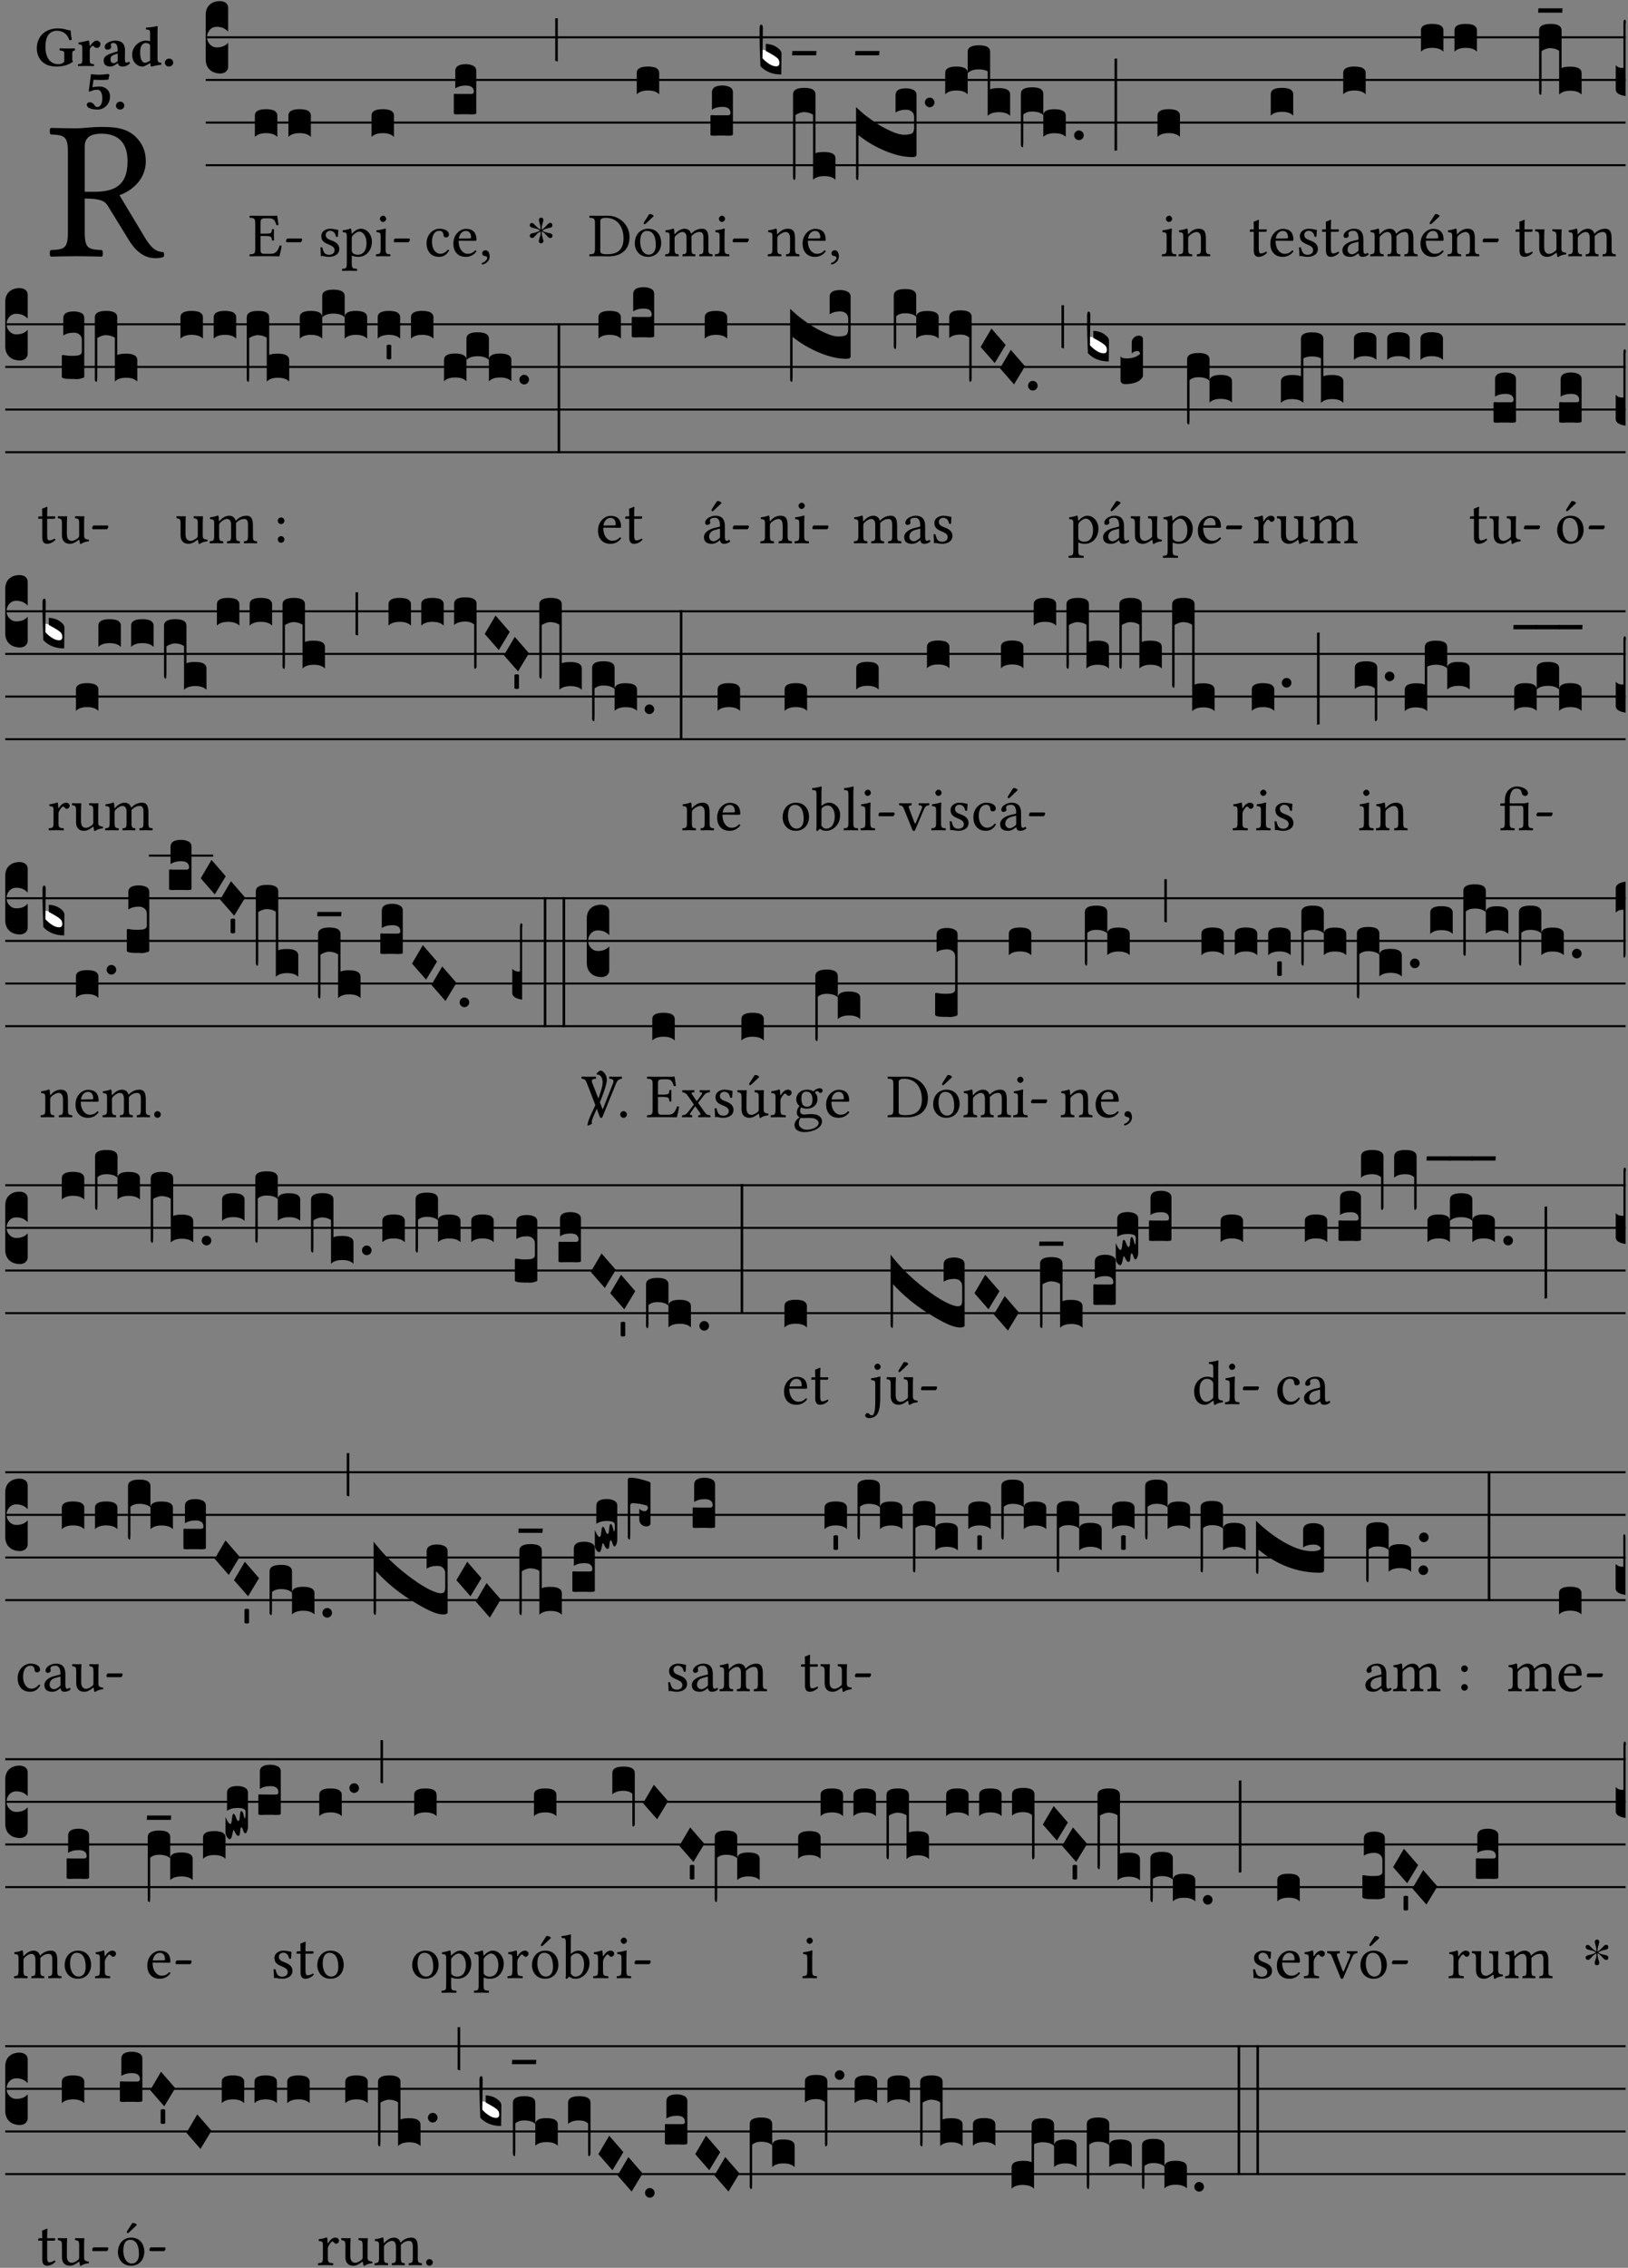 <?xml version="1.0" encoding="UTF-8" standalone="no"?>
<!DOCTYPE svg PUBLIC "-//W3C//DTD SVG 1.1//EN" "http://www.w3.org/Graphics/SVG/1.1/DTD/svg11.dtd">
<svg xmlns="http://www.w3.org/2000/svg" xmlns:xlink="http://www.w3.org/1999/xlink" version="1.1" width="311pt" height="433pt" viewBox="0 0 311 433">
<rect x="0" y="0" width="311" height="433" fill="#808080" stroke="none"/>
<g enable-background="new">
<clipPath id="cp0">
<path transform="matrix(1,0,0,-1,-71,16251)" d="M 0 0 L 453.543 0 L 453.543 16322.79 L 0 16322.79 Z "/>
</clipPath>
<g clip-path="url(#cp0)">
<symbol id="font_1_33">
<path d="M .178 .132 L .178 .301 C .262 .301 .281 .286 .295 .263 L .402 .089 C .431 .042 .474 0 .534 0 C .549 0 .566 .002 .576 .007 C .58 .014 .579 .023 .575 .031 C .53 .031 .505 .065 .479 .108 L .353 .318 C .396 .332 .486 .384 .486 .489 C .486 .539 .469 .58 .433 .614 C .385 .659 .323 .662 .26 .662 C .213 .662 .171 .655 .135 .655 C .1 .655 .053 .656 .006 .657 C 0 .651 0 .63 .006 .624 C .076 .621 .093 .616 .093 .533 L .093 .132 C .093 .049 .076 .044 .006 .041 C 0 .035 0 .014 .006 .008 C .051 .009 .098 .01 .136 .01 C .174 .01 .221 .009 .265 .008 C .271 .014 .271 .035 .265 .041 C .195 .044 .178 .049 .178 .132 M .261 .628 C .322 .628 .394 .606 .394 .488 C .394 .363 .323 .335 .226 .335 L .178 .335 L .178 .564 C .178 .593 .19 .628 .261 .628 Z "/>
</symbol>
<use xlink:href="#font_1_33" transform="matrix(37.858,0,0,-37.858,9.452,49.3)"/>
<symbol id="font_2_28">
<path d="M .362 .668 C .264 .668 .175 .637 .106 .575 C .039 .515 0 .425 0 .317 C 0 .227 .036 .134 .105 .076 C .168 .022 .247 0 .352 0 C .464 0 .572 .034 .636 .088 C .626 .097 .621 .105 .621 .116 L .621 .233 C .621 .268 .636 .278 .664 .281 C .67 .287 .67 .312 .664 .318 C .636 .317 .589 .316 .551 .316 C .514 .316 .448 .317 .403 .318 C .397 .312 .397 .287 .403 .281 C .455 .277 .481 .273 .481 .233 L .481 .084 C .449 .052 .425 .042 .374 .042 C .205 .042 .151 .205 .151 .337 C .151 .423 .164 .501 .201 .552 C .24 .605 .295 .626 .348 .626 C .478 .626 .544 .549 .569 .463 C .585 .461 .601 .463 .613 .469 C .604 .511 .599 .561 .592 .633 C .54 .633 .487 .668 .362 .668 Z "/>
</symbol>
<symbol id="font_2_53">
<path d="M .208 .27 C .208 .306 .219 .321 .232 .336 C .24 .346 .249 .353 .264 .353 C .273 .353 .284 .344 .292 .334 C .299 .326 .316 .318 .339 .318 C .368 .318 .396 .348 .396 .39 C .396 .416 .366 .446 .33 .446 C .295 .446 .257 .416 .211 .35 L .207 .35 C .205 .38 .2 .429 .2 .429 C .199 .438 .191 .446 .177 .446 C .13 .434 .077 .42 .011 .413 C .009 .407 .011 .388 .013 .382 C .068 .377 .078 .368 .078 .311 L .078 .124 C .078 .041 .067 .039 .006 .034 C 0 .028 0 .006 .006 0 C .048 .001 .09 .002 .143 .002 C .196 .002 .237 .001 .28 0 C .286 .006 .286 .028 .28 .034 C .219 .038 .208 .041 .208 .124 L .208 .27 Z "/>
</symbol>
<symbol id="font_2_42">
<path d="M .251 .059 C .258 .018 .285 0 .329 0 C .384 0 .423 .021 .46 .056 C .458 .068 .454 .076 .442 .084 C .429 .074 .419 .07 .4 .07 C .378 .07 .372 .088 .372 .137 L .374 .281 C .374 .425 .285 .454 .203 .454 C .13 .454 .018 .412 .018 .346 C .018 .318 .03 .296 .069 .296 C .105 .296 .131 .318 .131 .342 C .131 .347 .13 .353 .129 .359 C .127 .369 .125 .379 .127 .389 C .128 .4 .136 .412 .169 .412 C .211 .412 .246 .394 .246 .267 L .179 .246 C .074 .213 0 .184 0 .105 C 0 .036 .038 0 .125 0 C .154 0 .212 .032 .245 .058 L .251 .059 M .246 .228 L .246 .096 C .221 .076 .196 .06 .178 .06 C .135 .06 .12 .089 .12 .12 C .12 .157 .123 .188 .194 .211 L .246 .228 Z "/>
</symbol>
<symbol id="font_2_45">
<path d="M .318 .058 C .32 .034 .322 .017 .322 .017 C .323 .005 .331 0 .345 0 C .382 .01 .442 .024 .511 .033 C .513 .039 .511 .059 .509 .065 C .455 .07 .444 .086 .444 .143 L .444 .593 C .444 .658 .447 .695 .447 .695 C .447 .704 .44 .708 .431 .708 C .394 .696 .314 .685 .243 .682 C .24 .67 .241 .657 .246 .648 C .309 .643 .314 .642 .314 .573 L .314 .443 C .295 .449 .271 .454 .242 .454 C .113 .454 0 .341 0 .208 C 0 .149 .021 .08 .07 .042 C .106 .014 .131 0 .187 0 C .214 0 .288 .044 .309 .058 L .318 .058 M .315 .105 C .294 .088 .241 .066 .229 .066 C .179 .066 .14 .122 .14 .239 C .14 .292 .146 .338 .165 .369 C .182 .396 .209 .412 .239 .412 C .265 .412 .29 .409 .314 .376 L .314 .13 C .314 .122 .314 .113 .315 .105 Z "/>
</symbol>
<symbol id="font_2_f">
<path d="M 0 .068 C 0 .03 .032 0 .072 0 C .112 0 .146 .032 .146 .07 C .146 .109 .114 .139 .074 .139 C .034 .139 0 .107 0 .068 Z "/>
</symbol>
<symbol id="font_2_16">
<path d="M .271 .198 C .271 .1 .236 .044 .181 .044 C .161 .044 .142 .064 .126 .089 C .113 .109 .088 .128 .051 .128 C .015 .128 0 .103 0 .081 C 0 .064 .015 .041 .04 .028 C .079 .008 .139 0 .187 0 C .32 0 .407 .109 .407 .229 C .407 .329 .335 .404 .217 .404 C .186 .404 .123 .397 .099 .391 L .118 .523 C .15 .52 .221 .518 .263 .518 C .299 .518 .317 .52 .378 .524 L .397 .61 L .374 .623 C .301 .616 .264 .61 .204 .61 C .163 .61 .131 .616 .074 .62 L .034 .322 L .047 .314 C .12 .341 .138 .348 .188 .348 C .235 .348 .271 .298 .271 .198 Z "/>
</symbol>
<use xlink:href="#font_2_28" transform="matrix(10.909,0,0,-10.909,7.029,12.708)"/>
<use xlink:href="#font_2_53" transform="matrix(10.909,0,0,-10.909,14.873,12.62)"/>
<use xlink:href="#font_2_42" transform="matrix(10.909,0,0,-10.909,19.804,12.708)"/>
<use xlink:href="#font_2_45" transform="matrix(10.909,0,0,-10.909,25.247,12.708)"/>
<use xlink:href="#font_2_f" transform="matrix(10.909,0,0,-10.909,31.498,12.708)"/>
<use xlink:href="#font_2_16" transform="matrix(10.909,0,0,-10.909,16.58,20.923)"/>
<use xlink:href="#font_2_f" transform="matrix(10.909,0,0,-10.909,22.155,20.923)"/>
<path transform="matrix(1,0,0,-1,39.295,7.123)" stroke-width=".388" stroke-linecap="butt" stroke-miterlimit="10" stroke-linejoin="miter" fill="none" stroke="#000000" d="M 0 0 L 271.249 0 "/>
<path transform="matrix(1,0,0,-1,39.295,15.264)" stroke-width=".388" stroke-linecap="butt" stroke-miterlimit="10" stroke-linejoin="miter" fill="none" stroke="#000000" d="M 0 0 L 271.249 0 "/>
<path transform="matrix(1,0,0,-1,39.295,23.405)" stroke-width=".388" stroke-linecap="butt" stroke-miterlimit="10" stroke-linejoin="miter" fill="none" stroke="#000000" d="M 0 0 L 271.249 0 "/>
<path transform="matrix(1,0,0,-1,39.295,31.545)" stroke-width=".388" stroke-linecap="butt" stroke-miterlimit="10" stroke-linejoin="miter" fill="none" stroke="#000000" d="M 0 0 L 271.249 0 "/>
<symbol id="font_3_d">
<path d="M 0 .106 L 0 .432 C 0 .465 .01 .491 .029 .508 C .048 .526 .075 .535 .108 .535 C .127 .534 .141 .529 .151 .52 C .161 .511 .166 .5 .166 .486 L .166 .31 L .156 .319 C .137 .336 .112 .345 .082 .345 C .054 .345 .033 .332 .019 .306 C .013 .295 .01 .282 .01 .268 C .01 .255 .013 .242 .02 .23 C .027 .219 .035 .21 .046 .203 C .057 .196 .069 .193 .082 .193 C .113 .193 .137 .201 .156 .217 L .166 .227 L .166 .05 C .166 .039 .163 .03 .157 .023 C .152 .015 .145 .009 .136 .006 C .127 .002 .118 0 .108 0 C .075 .001 .048 .01 .029 .029 C .01 .047 0 .073 0 .106 Z "/>
</symbol>
<use xlink:href="#font_3_d" transform="matrix(25.843,0,0,-25.843,39.295,14.037)"/>
<symbol id="font_1_26">
<path d="M .269 .363 L .178 .363 L .178 .543 C .178 .587 .19 .607 .244 .607 L .319 .607 C .394 .607 .41 .567 .432 .498 C .444 .496 .455 .498 .465 .503 C .46 .544 .445 .64 .443 .648 C .443 .65 .442 .651 .439 .651 C .422 .648 .414 .647 .39 .647 L .135 .647 C .105 .647 .046 .648 .006 .649 C 0 .643 0 .622 .006 .616 C .076 .613 .093 .608 .093 .525 L .093 .124 C .093 .041 .076 .036 .006 .033 C 0 .027 0 .006 .006 0 C .043 .001 .103 .002 .136 .002 L .351 .002 C .399 .002 .479 0 .479 0 C .493 .05 .508 .116 .516 .167 C .506 .173 .494 .175 .481 .172 C .461 .1 .426 .041 .35 .041 L .234 .041 C .192 .041 .178 .057 .178 .104 L .178 .325 L .269 .325 C .354 .325 .357 .302 .36 .257 C .366 .251 .387 .251 .393 .257 C .392 .283 .391 .311 .391 .345 C .391 .373 .392 .407 .393 .431 C .387 .437 .366 .437 .36 .431 C .357 .376 .354 .363 .269 .363 Z "/>
</symbol>
<symbol id="font_1_e">
<path d="M .231 0 C .244 0 .258 .028 .258 .04 C .258 .05 .254 .06 .244 .06 L .025 .06 C .013 .06 0 .037 0 .019 C 0 .009 .006 0 .015 0 L .231 0 Z "/>
</symbol>
<use xlink:href="#font_1_26" transform="matrix(11.955,0,0,-11.955,47.645,48.946)"/>
<use xlink:href="#font_1_e" transform="matrix(11.955,0,0,-11.955,54.639,46.256)"/>
<symbol id="font_3_40">
<path d="M .082 .205 C .101 .205 .116 .203 .128 .2 C .141 .197 .15 .191 .156 .184 C .163 .177 .166 .169 .166 .158 L .166 0 C .148 .019 .12 .028 .083 .028 C .046 .028 .018 .019 0 0 L 0 .158 C 0 .189 .027 .205 .082 .205 Z "/>
</symbol>
<use xlink:href="#font_3_40" transform="matrix(25.843,0,0,-25.843,48.687,26.144)"/>
<use xlink:href="#font_3_40" transform="matrix(25.843,0,0,-25.843,55.096,26.144)"/>
<symbol id="font_1_54">
<path d="M 0 .148 C .004 .099 .007 .052 .007 .01 C .017 .012 .027 .013 .032 .013 C .039 .013 .045 .013 .052 .011 C .079 .004 .106 0 .143 0 C .199 0 .302 .027 .302 .126 C .302 .194 .253 .234 .185 .259 C .125 .282 .085 .297 .085 .352 C .085 .393 .121 .416 .155 .416 C .177 .416 .235 .408 .248 .323 C .254 .317 .274 .318 .28 .324 C .283 .36 .285 .397 .286 .43 C .255 .435 .207 .449 .155 .449 C .081 .449 .014 .401 .014 .337 C .014 .264 .047 .233 .124 .201 C .207 .167 .226 .146 .226 .103 C .226 .054 .178 .033 .141 .033 C .102 .033 .08 .046 .07 .057 C .048 .08 .037 .124 .031 .149 C .025 .155 .006 .154 0 .148 Z "/>
</symbol>
<symbol id="font_1_51">
<path d="M .154 .602 C .153 .632 .151 .658 .146 .668 C .144 .673 .142 .676 .134 .676 C .106 .665 .08 .656 .011 .647 C .009 .641 .011 .625 .013 .619 C .067 .614 .078 .609 .078 .551 L .078 .124 C .078 .041 .067 .036 .006 .033 C 0 .027 0 .006 .006 0 C .041 .001 .078 .002 .118 .002 C .158 .002 .206 .001 .239 0 C .245 .006 .245 .027 .239 .033 C .168 .037 .157 .041 .157 .124 L .157 .232 C .157 .245 .161 .244 .171 .24 C .196 .23 .226 .224 .258 .224 C .314 .224 .364 .241 .405 .28 C .452 .326 .479 .388 .479 .469 C .479 .575 .404 .673 .302 .673 C .256 .673 .205 .643 .165 .598 C .159 .592 .155 .592 .154 .602 M .173 .565 C .199 .597 .245 .627 .274 .627 C .338 .627 .393 .555 .393 .442 C .393 .36 .364 .258 .252 .258 C .234 .258 .199 .263 .181 .279 C .161 .297 .157 .303 .157 .339 L .157 .521 C .157 .542 .161 .551 .173 .565 Z "/>
</symbol>
<symbol id="font_1_4a">
<path d="M .157 .124 L .157 .323 C .157 .373 .161 .437 .161 .437 C .161 .441 .156 .444 .148 .444 C .12 .433 .08 .424 .011 .415 C .009 .409 .011 .393 .013 .387 C .068 .382 .078 .376 .078 .319 L .078 .124 C .078 .041 .067 .038 .006 .033 C 0 .027 0 .006 .006 0 C .039 .001 .078 .002 .118 .002 C .158 .002 .196 .001 .229 0 C .235 .006 .235 .027 .229 .033 C .168 .037 .157 .041 .157 .124 M .066 .601 C .066 .575 .09 .549 .114 .549 C .142 .549 .166 .576 .166 .597 C .166 .621 .145 .649 .118 .649 C .094 .649 .066 .625 .066 .601 Z "/>
</symbol>
<use xlink:href="#font_1_54" transform="matrix(11.955,0,0,-11.955,61.207,49.041)"/>
<use xlink:href="#font_1_51" transform="matrix(11.955,0,0,-11.955,65.319,51.719)"/>
<use xlink:href="#font_1_4a" transform="matrix(11.955,0,0,-11.955,71.787,48.946)"/>
<use xlink:href="#font_1_e" transform="matrix(11.955,0,0,-11.955,75.218,46.256)"/>
<use xlink:href="#font_3_40" transform="matrix(25.843,0,0,-25.843,70.975,26.144)"/>
<symbol id="font_1_44">
<path d="M .361 .101 C .357 .11 .349 .114 .34 .115 C .306 .071 .263 .049 .22 .049 C .147 .049 .086 .123 .086 .24 C .086 .35 .134 .416 .2 .416 C .259 .416 .267 .381 .271 .346 C .274 .319 .288 .31 .309 .31 C .33 .31 .358 .323 .358 .354 C .358 .409 .301 .449 .205 .449 C .106 .449 0 .36 0 .218 C 0 .089 .072 0 .198 0 C .258 0 .311 .019 .361 .101 Z "/>
</symbol>
<symbol id="font_1_46">
<path d="M .349 .103 C .312 .065 .283 .049 .225 .049 C .189 .049 .147 .07 .116 .121 C .096 .154 .084 .2 .084 .258 L .35 .256 C .362 .256 .369 .262 .369 .273 C .369 .357 .339 .447 .2 .447 C .113 .447 0 .364 0 .212 C 0 .156 .014 .102 .047 .064 C .081 .024 .128 0 .2 0 C .276 0 .33 .035 .37 .087 C .367 .097 .361 .102 .349 .103 M .087 .292 C .106 .405 .176 .414 .2 .414 C .238 .414 .283 .393 .283 .309 C .283 .3 .279 .295 .268 .295 L .087 .292 Z "/>
</symbol>
<symbol id="font_1_d">
<path d="M .061 .228 C .03 .228 .008 .207 .008 .179 C .008 .148 .034 .138 .052 .135 C .071 .133 .088 .127 .088 .104 C .088 .083 .052 .037 0 .024 C 0 .014 .002 .007 .009 0 C .069 .011 .127 .059 .127 .129 C .127 .189 .101 .228 .061 .228 Z "/>
</symbol>
<use xlink:href="#font_1_44" transform="matrix(11.955,0,0,-11.955,81.489,49.041)"/>
<use xlink:href="#font_1_46" transform="matrix(11.955,0,0,-11.955,86.606,49.041)"/>
<use xlink:href="#font_1_d" transform="matrix(11.955,0,0,-11.955,92.022,50.512)"/>
<symbol id="font_3_104">
<path d="M .131 0 C .126 0 .118 0 .107 .001 C .096 .001 .087 .001 .078 .001 C .07 .001 .06 .001 .049 .001 C .038 0 .031 0 .028 0 C .016 0 .008 .001 .005 .002 C .002 .003 0 .005 0 .009 L 0 .143 C 0 .149 .002 .152 .006 .152 L .01 .152 C .015 .151 .036 .151 .075 .151 L .109 .151 C .12 .151 .128 .151 .132 .151 C .137 .152 .14 .153 .143 .155 C .146 .158 .148 .162 .148 .168 C .148 .198 .128 .213 .089 .213 C .057 .213 .031 .206 .011 .192 L .011 .321 C .011 .354 .037 .371 .089 .371 C .11 .371 .128 .367 .143 .359 C .158 .352 .166 .339 .166 .321 L .166 .01 C .166 .008 .165 .006 .164 .005 C .163 .004 .161 .003 .158 .002 C .155 .001 .151 .001 .146 .001 C .142 0 .137 0 .131 0 Z "/>
</symbol>
<use xlink:href="#font_3_104" transform="matrix(25.843,0,0,-25.843,86.691,21.84)"/>
<symbol id="font_4_25">
<path d="M .172 .184 L .172 .191 C .145 .174 .128 .162 .12 .155 C .113 .149 .099 .134 .078 .11 C .064 .094 .05 .086 .036 .086 C .014 .089 .002 .101 0 .121 C 0 .14 .013 .154 .039 .161 C .046 .163 .053 .165 .062 .166 C .097 .173 .128 .184 .154 .199 C .157 .201 .161 .203 .165 .206 L .154 .213 C .135 .226 .107 .236 .068 .243 C .024 .251 .001 .267 0 .29 C 0 .307 .008 .319 .023 .324 C .027 .325 .031 .326 .034 .326 C .048 .326 .064 .315 .082 .294 C .11 .263 .139 .24 .168 .223 L .172 .221 L .172 .234 C .172 .261 .167 .292 .157 .325 C .15 .348 .147 .365 .147 .376 C .147 .393 .155 .404 .171 .409 C .174 .41 .178 .411 .182 .411 C .199 .411 .21 .403 .216 .387 C .217 .383 .218 .379 .218 .374 C .218 .365 .215 .349 .208 .328 C .197 .296 .191 .268 .191 .245 L .191 .219 L .198 .223 C .221 .236 .245 .257 .27 .287 C .293 .314 .312 .328 .326 .328 C .345 .328 .356 .319 .361 .301 C .362 .297 .362 .293 .362 .289 C .362 .27 .352 .257 .331 .251 C .325 .25 .318 .248 .311 .247 C .277 .242 .244 .23 .213 .213 L .199 .205 L .207 .2 C .234 .183 .267 .172 .304 .166 C .338 .161 .357 .15 .362 .134 L .363 .122 C .363 .101 .354 .089 .336 .086 L .328 .085 C .311 .085 .291 .099 .268 .128 C .242 .159 .219 .179 .198 .188 L .191 .191 L .191 .184 C .191 .145 .198 .108 .211 .072 C .216 .058 .219 .047 .219 .04 C .219 .023 .211 .01 .195 .003 C .19 .001 .185 0 .18 0 C .165 0 .154 .008 .148 .023 C .146 .028 .145 .032 .145 .037 C .145 .049 .149 .064 .156 .083 C .167 .113 .173 .138 .173 .158 L .173 .167 L .172 .184 Z "/>
</symbol>
<use xlink:href="#font_4_25" transform="matrix(11.955,0,0,-11.955,101.198,46.471)"/>
<symbol id="font_3_2a">
<path d="M 0 .319 L .019 .319 L .019 0 C .01 .001 .003 .003 0 .007 L 0 .319 Z "/>
</symbol>
<use xlink:href="#font_3_2a" transform="matrix(25.843,0,0,-25.843,106.066,11.736)"/>
<symbol id="font_1_25">
<path d="M .135 .647 C .099 .647 .046 .648 .006 .649 C 0 .643 0 .622 .006 .616 C .076 .613 .093 .608 .093 .525 L .093 .124 C .093 .041 .076 .036 .006 .033 C 0 .027 0 .006 .006 0 C .045 .001 .098 .002 .136 .002 C .173 .002 .215 0 .318 0 C .459 0 .645 .064 .645 .31 C .645 .496 .492 .649 .3 .649 C .229 .649 .174 .647 .135 .647 M .178 .086 L .178 .566 C .178 .601 .213 .615 .262 .615 C .478 .615 .549 .44 .549 .286 C .549 .084 .428 .034 .287 .034 C .189 .034 .178 .054 .178 .086 Z "/>
</symbol>
<symbol id="font_1_b3">
<path d="M 0 .215 C 0 .113 .068 0 .21 0 C .274 0 .323 .023 .357 .056 C .402 .1 .422 .163 .422 .224 C .422 .328 .365 .449 .212 .449 C .146 .449 .092 .422 .055 .379 C .019 .336 0 .278 0 .215 M .197 .414 C .283 .414 .336 .336 .336 .192 C .336 .066 .271 .035 .224 .035 C .12 .035 .086 .161 .086 .238 C .086 .325 .107 .414 .197 .414 M .229 .681 L .153 .562 C .145 .549 .142 .545 .142 .534 C .142 .527 .149 .521 .156 .521 C .163 .521 .171 .525 .186 .54 L .301 .649 L .298 .66 C .275 .682 .249 .683 .243 .683 C .238 .683 .232 .682 .229 .681 Z "/>
</symbol>
<use xlink:href="#font_1_25" transform="matrix(11.955,0,0,-11.955,112.549,48.946)"/>
<use xlink:href="#font_1_b3" transform="matrix(11.955,0,0,-11.955,121.265,49.041)"/>
<use xlink:href="#font_3_40" transform="matrix(25.843,0,0,-25.843,121.642,18.004)"/>
<symbol id="font_1_4e">
<path d="M .15 .36 C .149 .39 .147 .426 .142 .436 C .14 .441 .138 .444 .13 .444 C .102 .433 .076 .424 .007 .415 C .005 .409 .007 .393 .009 .387 C .063 .382 .074 .377 .074 .319 L .074 .124 C .074 .042 .061 .037 .006 .033 C 0 .027 0 .006 .006 0 C .036 .001 .074 .002 .114 .002 C .154 .002 .185 .001 .215 0 C .221 .006 .221 .027 .215 .033 C .164 .038 .153 .042 .153 .124 L .153 .288 C .153 .309 .162 .321 .17 .33 C .21 .369 .247 .389 .278 .389 C .316 .389 .344 .365 .344 .298 L .344 .124 C .344 .042 .336 .037 .282 .033 C .277 .027 .277 .006 .282 0 C .307 .001 .344 .002 .384 .002 C .424 .002 .457 .001 .482 0 C .487 .006 .487 .027 .482 .033 C .432 .037 .423 .042 .423 .124 L .423 .283 C .423 .297 .423 .311 .422 .323 C .47 .376 .515 .389 .554 .389 C .592 .389 .614 .367 .614 .3 L .614 .124 C .614 .042 .604 .037 .552 .033 C .547 .027 .547 .006 .552 0 C .577 .001 .614 .002 .654 .002 C .694 .002 .729 .001 .757 0 C .762 .006 .762 .027 .757 .033 C .702 .037 .693 .042 .693 .124 L .693 .282 C .693 .371 .678 .441 .59 .441 C .539 .441 .477 .422 .425 .367 C .422 .364 .416 .359 .414 .368 C .405 .409 .366 .441 .314 .441 C .256 .441 .204 .407 .162 .36 C .157 .355 .151 .348 .15 .36 Z "/>
</symbol>
<use xlink:href="#font_1_4e" transform="matrix(11.955,0,0,-11.955,127.039,48.946)"/>
<use xlink:href="#font_1_4a" transform="matrix(11.955,0,0,-11.955,136.532,48.946)"/>
<use xlink:href="#font_1_e" transform="matrix(11.955,0,0,-11.955,139.963,46.256)"/>
<use xlink:href="#font_3_104" transform="matrix(25.843,0,0,-25.843,135.72,25.912)"/>
<symbol id="font_1_4f">
<path d="M .164 .36 C .158 .353 .152 .351 .152 .36 C .151 .387 .149 .426 .144 .436 C .142 .441 .14 .444 .132 .444 C .104 .433 .078 .424 .009 .415 C .007 .409 .009 .393 .011 .387 C .065 .382 .076 .377 .076 .319 L .076 .124 C .076 .042 .066 .038 .006 .033 C 0 .027 0 .006 .006 0 C .036 .001 .076 .002 .116 .002 C .156 .002 .186 .001 .216 0 C .222 .006 .222 .027 .216 .033 C .165 .038 .155 .042 .155 .124 L .155 .288 C .155 .309 .164 .321 .172 .33 C .21 .367 .255 .389 .294 .389 C .314 .389 .335 .376 .347 .353 C .357 .333 .359 .306 .359 .276 L .359 .124 C .359 .042 .349 .038 .297 .033 C .292 .027 .292 .006 .297 0 C .327 .001 .359 .002 .399 .002 C .439 .002 .475 .001 .505 0 C .51 .006 .51 .027 .505 .033 C .449 .038 .438 .042 .438 .124 L .438 .273 C .438 .328 .434 .376 .411 .407 C .394 .429 .363 .441 .328 .441 C .279 .441 .223 .428 .164 .36 Z "/>
</symbol>
<use xlink:href="#font_1_4f" transform="matrix(11.955,0,0,-11.955,146.638,48.946)"/>
<use xlink:href="#font_1_46" transform="matrix(11.955,0,0,-11.955,153.321,49.041)"/>
<use xlink:href="#font_1_d" transform="matrix(11.955,0,0,-11.955,158.737,50.512)"/>
<symbol id="font_3_3a">
<path d="M 0 .065 L 0 .128 L .027 .124 L .076 .097 C .102 .082 .119 .07 .126 .061 C .133 .052 .137 .04 .137 .025 C .137 .008 .129 0 .112 0 C .101 0 .087 .005 .068 .016 C .049 .027 .033 .038 .02 .049 L 0 .065 Z "/>
</symbol>
<use xlink:href="#font_3_3a" transform="matrix(25.843,0,0,-25.843,145.499,12.796)" fill="#ffffff"/>
<symbol id="font_3_39">
<path d="M .046 .226 C .058 .226 .07 .224 .082 .221 C .094 .218 .105 .214 .114 .209 C .123 .204 .132 .198 .139 .192 C .146 .186 .152 .18 .156 .173 C .16 .166 .162 .16 .162 .155 L .16 0 C .096 0 .045 .02 .006 .061 C .002 .16 0 .225 0 .255 L 0 .341 C 0 .359 .004 .368 .013 .368 C .02 .368 .024 .359 .024 .342 L .021 .12 C .057 .08 .091 .06 .123 .06 C .138 .06 .146 .068 .146 .084 C .146 .097 .143 .108 .136 .116 C .129 .124 .114 .135 .09 .149 L .046 .174 L .046 .226 Z "/>
</symbol>
<symbol id="font_3_1b5">
<path d="M 0 .02 L 0 .633 C 0 .665 .028 .681 .084 .681 C .139 .681 .166 .665 .166 .633 L .166 .198 C .179 .204 .2 .207 .23 .207 C .286 .207 .314 .191 .314 .159 L .314 .002 C .296 .02 .268 .029 .231 .029 C .194 .029 .166 .02 .148 .002 L .148 .482 C .144 .485 .14 .488 .135 .49 C .13 .492 .125 .494 .12 .496 C .115 .497 .109 .499 .102 .5 C .096 .501 .09 .501 .083 .502 C .071 .502 .058 .499 .045 .494 C .032 .489 .023 .484 .018 .48 L .018 .046 C .018 .015 .016 0 .011 0 C .008 .001 .005 .003 .003 .006 C .001 .009 0 .014 0 .02 Z "/>
</symbol>
<symbol id="font_3_73">
<path d="M .002 .032 L .18 .032 L .178 0 L 0 0 L .002 .032 Z "/>
</symbol>
<symbol id="font_3_75e">
<path d="M .429 .384 L .429 .467 C .429 .476 .427 .485 .423 .493 C .419 .501 .412 .507 .403 .512 C .394 .517 .383 .52 .37 .52 C .338 .52 .312 .513 .292 .499 L .292 .629 C .292 .662 .318 .678 .37 .678 C .391 .678 .409 .674 .424 .666 C .439 .659 .447 .646 .447 .629 L .447 .188 C .447 .176 .437 .17 .416 .17 C .355 .17 .289 .185 .217 .215 C .146 .244 .079 .283 .018 .332 L .018 .047 C .018 .035 .018 .026 .017 .02 C .017 .014 .017 .01 .016 .007 C .016 .004 .016 .002 .015 .001 C .014 0 .013 0 .011 0 C .008 .001 .006 .002 .004 .004 C .003 .005 .002 .008 .001 .011 C 0 .014 0 .017 0 .021 L 0 .539 C .024 .517 .043 .5 .058 .487 C .073 .475 .096 .458 .127 .436 C .158 .414 .191 .394 .226 .377 C .283 .348 .327 .334 .36 .335 C .385 .336 .403 .339 .413 .345 C .423 .351 .428 .364 .429 .384 Z "/>
</symbol>
<symbol id="font_3_7d">
<path d="M .002 .032 L .18 .032 L .178 0 L 0 0 L .002 .032 Z "/>
</symbol>
<symbol id="font_3_b">
<path d="M .06 .01 C .053 .003 .044 0 .035 0 C .026 0 .018 .003 .011 .01 C .004 .017 0 .025 0 .035 C 0 .046 .004 .054 .011 .061 C .018 .068 .026 .071 .035 .071 C .044 .071 .053 .068 .06 .061 C .067 .054 .071 .046 .071 .035 C .071 .025 .067 .017 .06 .01 Z "/>
</symbol>
<symbol id="font_3_51f">
<path d="M 0 .317 C 0 .348 .027 .364 .082 .364 C .138 .364 .166 .348 .166 .317 L .166 .159 C .148 .178 .12 .187 .083 .187 C .046 .187 .018 .178 0 .159 L 0 .317 M .166 .473 C .166 .505 .194 .521 .25 .521 C .305 .521 .332 .505 .332 .473 L .332 .195 C .345 .202 .367 .205 .396 .205 C .452 .205 .48 .189 .48 .157 L .48 0 C .462 .018 .434 .027 .397 .027 C .36 .027 .332 .018 .314 0 L .314 .329 C .297 .338 .276 .343 .249 .343 C .212 .343 .184 .334 .166 .315 L .166 .473 Z "/>
</symbol>
<symbol id="font_3_1ae">
<path d="M 0 .021 L 0 .395 C 0 .427 .028 .443 .084 .443 C .112 .443 .133 .439 .146 .431 C .159 .423 .166 .411 .166 .395 L .166 .241 C .17 .268 .197 .281 .248 .281 C .304 .281 .332 .265 .332 .234 L .332 .077 C .314 .095 .286 .104 .249 .104 C .212 .104 .184 .095 .166 .077 L .166 .238 C .149 .255 .121 .264 .083 .264 C .056 .264 .035 .257 .018 .242 L .018 .047 C .018 .035 .018 .026 .017 .02 C .017 .014 .017 .01 .016 .007 C .016 .004 .016 .002 .015 .001 C .014 0 .013 0 .011 0 C .008 .001 .005 .003 .003 .007 C .001 .01 0 .015 0 .021 Z "/>
</symbol>
<symbol id="font_3_34">
<path d="M .019 .682 L .019 .003 C .009 .002 .003 .001 0 0 L 0 .679 C .003 .681 .01 .682 .019 .682 Z "/>
</symbol>
<use xlink:href="#font_3_39" transform="matrix(25.843,0,0,-25.843,145.111,14.218)"/>
<use xlink:href="#font_3_1b5" transform="matrix(25.843,0,0,-25.843,151.493,34.374)"/>
<use xlink:href="#font_3_73" transform="matrix(25.843,0,0,-25.843,151.312,10.563)"/>
<use xlink:href="#font_3_75e" transform="matrix(25.843,0,0,-25.843,163.534,34.388)"/>
<use xlink:href="#font_3_7d" transform="matrix(25.843,0,0,-25.843,163.353,10.563)"/>
<use xlink:href="#font_3_b" transform="matrix(25.843,0,0,-25.843,176.684,20.473)"/>
<use xlink:href="#font_3_51f" transform="matrix(25.843,0,0,-25.843,180.565,22.113)"/>
<use xlink:href="#font_3_1ae" transform="matrix(25.843,0,0,-25.843,195.016,28.12)"/>
<use xlink:href="#font_3_b" transform="matrix(25.843,0,0,-25.843,205.194,26.747)"/>
<use xlink:href="#font_3_34" transform="matrix(25.843,0,0,-25.843,212.912,28.792)"/>
<use xlink:href="#font_1_4a" transform="matrix(11.955,0,0,-11.955,221.932,48.946)"/>
<use xlink:href="#font_1_4f" transform="matrix(11.955,0,0,-11.955,225.124,48.946)"/>
<use xlink:href="#font_3_40" transform="matrix(25.843,0,0,-25.843,221.12,26.144)"/>
<symbol id="font_1_55">
<path d="M .018 .439 C .004 .439 0 .427 0 .419 L 0 .406 C 0 .401 .001 .4 .005 .4 L .064 .4 L .064 .099 C .064 .028 .095 0 .141 0 C .187 0 .237 .022 .276 .066 C .274 .076 .268 .082 .258 .083 C .232 .063 .202 .055 .176 .055 C .149 .055 .143 .085 .143 .147 L .143 .4 L .247 .4 C .257 .4 .271 .404 .271 .413 L .271 .433 C .271 .437 .268 .439 .263 .439 L .143 .439 L .143 .478 C .143 .543 .147 .583 .147 .583 C .147 .589 .144 .592 .139 .592 C .135 .592 .126 .588 .117 .583 C .106 .577 .096 .572 .083 .569 C .071 .565 .061 .562 .061 .555 C .061 .543 .064 .55 .064 .439 L .018 .439 Z "/>
</symbol>
<use xlink:href="#font_1_55" transform="matrix(11.955,0,0,-11.955,238.749,49.041)"/>
<use xlink:href="#font_1_46" transform="matrix(11.955,0,0,-11.955,242.67,49.041)"/>
<use xlink:href="#font_3_40" transform="matrix(25.843,0,0,-25.843,242.755,22.073)"/>
<symbol id="font_1_42">
<path d="M .257 .058 C .263 .027 .274 0 .324 0 C .362 0 .398 .017 .419 .037 C .417 .049 .413 .058 .402 .064 C .395 .058 .378 .048 .365 .048 C .336 .048 .335 .087 .335 .133 L .335 .28 C .335 .422 .257 .449 .184 .449 C .102 .449 .019 .395 .019 .338 C .019 .314 .031 .302 .054 .302 C .083 .302 .101 .323 .101 .336 C .101 .343 .1 .35 .098 .354 C .097 .357 .096 .363 .096 .374 C .096 .405 .138 .416 .176 .416 C .21 .416 .257 .399 .257 .286 C .257 .279 .254 .275 .251 .274 L .165 .253 C .069 .229 0 .176 0 .108 C 0 .026 .056 0 .126 0 C .161 0 .191 .008 .235 .042 L .255 .058 L .257 .058 M .257 .243 L .257 .111 C .257 .098 .251 .091 .243 .085 C .217 .064 .183 .041 .155 .041 C .105 .041 .083 .081 .083 .112 C .083 .157 .104 .203 .178 .222 L .257 .243 Z "/>
</symbol>
<use xlink:href="#font_1_54" transform="matrix(11.955,0,0,-11.955,248.146,49.041)"/>
<use xlink:href="#font_1_55" transform="matrix(11.955,0,0,-11.955,252.533,49.041)"/>
<use xlink:href="#font_1_42" transform="matrix(11.955,0,0,-11.955,256.443,49.041)"/>
<use xlink:href="#font_3_40" transform="matrix(25.843,0,0,-25.843,256.599,18.004)"/>
<symbol id="font_1_a9">
<path d="M .349 .103 C .312 .065 .283 .049 .225 .049 C .189 .049 .147 .07 .116 .121 C .096 .154 .084 .2 .084 .258 L .35 .256 C .362 .256 .369 .262 .369 .273 C .369 .357 .339 .447 .2 .447 C .113 .447 0 .364 0 .212 C 0 .156 .014 .102 .047 .064 C .081 .024 .128 0 .2 0 C .276 0 .33 .035 .37 .087 C .367 .097 .361 .102 .349 .103 M .087 .292 C .106 .405 .176 .414 .2 .414 C .238 .414 .283 .393 .283 .309 C .283 .3 .279 .295 .268 .295 L .087 .292 M .233 .681 L .157 .562 C .149 .549 .146 .545 .146 .534 C .146 .527 .153 .521 .16 .521 C .167 .521 .175 .525 .19 .54 L .305 .649 L .302 .66 C .279 .682 .253 .683 .247 .683 C .242 .683 .236 .682 .233 .681 Z "/>
</symbol>
<use xlink:href="#font_1_4e" transform="matrix(11.955,0,0,-11.955,261.715,48.946)"/>
<use xlink:href="#font_1_a9" transform="matrix(11.955,0,0,-11.955,271.363,49.041)"/>
<use xlink:href="#font_1_4f" transform="matrix(11.955,0,0,-11.955,276.504,48.946)"/>
<use xlink:href="#font_1_e" transform="matrix(11.955,0,0,-11.955,283.222,46.256)"/>
<use xlink:href="#font_3_40" transform="matrix(25.843,0,0,-25.843,271.447,9.862)"/>
<use xlink:href="#font_3_40" transform="matrix(25.843,0,0,-25.843,277.856,9.862)"/>
<symbol id="font_1_56">
<path d="M .197 .003 C .236 .003 .283 .023 .332 .063 C .337 .067 .346 .069 .347 .062 C .35 .037 .358 .003 .358 .003 C .366 0 .371 .001 .377 .003 C .399 .021 .434 .036 .495 .043 C .501 .049 .501 .064 .495 .07 C .431 .075 .422 .094 .422 .143 L .422 .335 C .422 .365 .426 .438 .426 .438 C .426 .441 .423 .444 .418 .444 C .413 .443 .398 .442 .383 .442 C .351 .442 .315 .443 .281 .444 C .275 .438 .275 .417 .281 .411 C .33 .408 .343 .396 .343 .33 L .343 .137 C .343 .118 .341 .11 .327 .098 C .29 .066 .252 .05 .227 .05 C .197 .05 .147 .064 .147 .153 L .147 .335 C .147 .365 .151 .438 .151 .438 C .151 .441 .148 .444 .143 .444 C .138 .443 .123 .442 .108 .442 C .076 .442 .04 .443 .006 .444 C 0 .438 0 .417 .006 .411 C .054 .407 .068 .396 .068 .331 L .068 .139 C .068 .07 .098 .003 .197 .003 Z "/>
</symbol>
<use xlink:href="#font_1_55" transform="matrix(11.955,0,0,-11.955,289.515,49.041)"/>
<use xlink:href="#font_1_56" transform="matrix(11.955,0,0,-11.955,293.233,49.077)"/>
<use xlink:href="#font_1_4e" transform="matrix(11.955,0,0,-11.955,299.581,48.946)"/>
<symbol id="font_3_1b4">
<path d="M 0 .021 L 0 .476 C 0 .508 .028 .524 .084 .524 C .139 .524 .166 .508 .166 .476 L .166 .198 C .179 .205 .2 .208 .23 .208 C .286 .208 .314 .192 .314 .16 L .314 .002 C .296 .021 .268 .03 .231 .03 C .194 .03 .166 .021 .148 .002 L .148 .325 C .144 .328 .14 .331 .135 .333 C .13 .335 .125 .337 .12 .339 C .115 .34 .109 .342 .102 .343 C .096 .344 .09 .344 .083 .345 C .071 .345 .058 .342 .045 .337 C .032 .332 .023 .327 .018 .323 L .018 .047 C .018 .035 .018 .026 .017 .02 C .017 .014 .017 .01 .016 .007 C .016 .004 .016 .002 .015 .001 C .014 0 .013 0 .011 0 C .008 .001 .006 .002 .004 .004 C .003 .005 .002 .008 .001 .011 C 0 .014 0 .017 0 .021 Z "/>
</symbol>
<symbol id="font_3_14">
<path d="M 0 .049 L 0 .228 C .006 .223 .011 .218 .016 .215 C .021 .212 .027 .21 .033 .209 C .04 .208 .048 .208 .057 .208 L .057 .535 C .057 .554 .06 .564 .065 .564 L .066 .564 C .072 .564 .075 .559 .075 .548 C .075 .543 .074 .537 .073 .53 L .073 0 C .024 .007 0 .024 0 .049 Z "/>
</symbol>
<use xlink:href="#font_3_1b4" transform="matrix(25.843,0,0,-25.843,294.022,18.106)"/>
<use xlink:href="#font_3_73" transform="matrix(25.843,0,0,-25.843,293.841,2.422)"/>
<use xlink:href="#font_3_14" transform="matrix(25.843,0,0,-25.843,308.657,18.34)"/>
<path transform="matrix(1,0,0,-1,1,61.918)" stroke-width=".388" stroke-linecap="butt" stroke-miterlimit="10" stroke-linejoin="miter" fill="none" stroke="#000000" d="M 0 0 L 309.543 0 "/>
<path transform="matrix(1,0,0,-1,1,70.059)" stroke-width=".388" stroke-linecap="butt" stroke-miterlimit="10" stroke-linejoin="miter" fill="none" stroke="#000000" d="M 0 0 L 309.543 0 "/>
<path transform="matrix(1,0,0,-1,1,78.199)" stroke-width=".388" stroke-linecap="butt" stroke-miterlimit="10" stroke-linejoin="miter" fill="none" stroke="#000000" d="M 0 0 L 309.543 0 "/>
<path transform="matrix(1,0,0,-1,1,86.34)" stroke-width=".388" stroke-linecap="butt" stroke-miterlimit="10" stroke-linejoin="miter" fill="none" stroke="#000000" d="M 0 0 L 309.543 0 "/>
<use xlink:href="#font_3_d" transform="matrix(25.843,0,0,-25.843,1,68.831)"/>
<use xlink:href="#font_1_55" transform="matrix(11.955,0,0,-11.955,7.302,103.835)"/>
<use xlink:href="#font_1_56" transform="matrix(11.955,0,0,-11.955,11.02,103.871)"/>
<use xlink:href="#font_1_e" transform="matrix(11.955,0,0,-11.955,17.607,101.05)"/>
<symbol id="font_3_105">
<path d="M 0 .016 L 0 .169 C 0 .175 .002 .178 .006 .178 L .01 .178 C .031 .174 .051 .172 .069 .172 C .073 .172 .077 .172 .081 .172 C .085 .172 .089 .172 .092 .172 C .096 .173 .099 .173 .102 .173 C .117 .173 .128 .176 .136 .181 C .144 .186 .148 .193 .148 .202 L .148 .289 C .148 .299 .146 .308 .142 .315 C .138 .323 .131 .33 .122 .335 C .113 .34 .102 .343 .089 .343 C .057 .343 .031 .336 .011 .322 L .011 .451 C .011 .484 .037 .5 .089 .5 C .11 .5 .128 .496 .143 .489 C .158 .482 .166 .469 .166 .451 L .166 .017 C .166 .013 .16 .009 .147 .006 C .135 .002 .122 0 .107 0 C .104 0 .099 0 .094 .001 C .089 .001 .082 .001 .074 .001 C .052 .001 .036 .002 .027 .003 C .009 .006 0 .011 0 .016 Z "/>
</symbol>
<use xlink:href="#font_3_105" transform="matrix(25.843,0,0,-25.843,11.809,72.385)"/>
<use xlink:href="#font_3_1b4" transform="matrix(25.843,0,0,-25.843,18.115,72.901)"/>
<symbol id="font_1_1b">
<path d="M 0 .053 C 0 .024 .024 0 .053 0 C .082 0 .106 .024 .106 .053 C .106 .082 .082 .106 .053 .106 C .024 .106 0 .082 0 .053 M 0 .351 C 0 .322 .024 .298 .053 .298 C .082 .298 .106 .322 .106 .351 C .106 .38 .082 .404 .053 .404 C .024 .404 0 .38 0 .351 Z "/>
</symbol>
<use xlink:href="#font_1_56" transform="matrix(11.955,0,0,-11.955,33.683,103.871)"/>
<use xlink:href="#font_1_4e" transform="matrix(11.955,0,0,-11.955,40.031,103.74)"/>
<use xlink:href="#font_1_1b" transform="matrix(11.955,0,0,-11.955,53.062,103.632)"/>
<symbol id="font_3_51e">
<path d="M 0 .158 C 0 .189 .027 .205 .082 .205 C .138 .205 .166 .189 .166 .158 L .166 0 C .148 .019 .12 .028 .083 .028 C .046 .028 .018 .019 0 0 L 0 .158 M .166 .315 C .166 .346 .193 .362 .248 .362 C .304 .362 .332 .346 .332 .315 L .332 .158 C .314 .176 .286 .185 .249 .185 C .212 .185 .184 .176 .166 .158 L .166 .315 M .332 .158 C .332 .189 .359 .205 .414 .205 C .47 .205 .498 .189 .498 .158 L .498 0 C .48 .019 .452 .028 .415 .028 C .378 .028 .35 .019 .332 0 L .332 .158 Z "/>
</symbol>
<symbol id="font_3_59">
<path d="M 0 .103 C .004 .107 .01 .109 .017 .109 C .025 .109 .031 .107 .034 .103 L .034 .006 C .031 .002 .026 0 .017 0 C .009 0 .003 .002 0 .006 L 0 .103 Z "/>
</symbol>
<symbol id="font_3_26">
<path d="M 0 .96 L .019 .96 L .019 0 L 0 0 L 0 .96 Z "/>
</symbol>
<use xlink:href="#font_3_40" transform="matrix(25.843,0,0,-25.843,34.473,64.657)"/>
<use xlink:href="#font_3_40" transform="matrix(25.843,0,0,-25.843,40.83,64.657)"/>
<use xlink:href="#font_3_1b4" transform="matrix(25.843,0,0,-25.843,47.136,72.901)"/>
<use xlink:href="#font_3_51e" transform="matrix(25.843,0,0,-25.843,57.267,64.657)"/>
<use xlink:href="#font_3_40" transform="matrix(25.843,0,0,-25.843,72.152,64.657)"/>
<use xlink:href="#font_3_59" transform="matrix(25.843,0,0,-25.843,73.86,68.62)"/>
<use xlink:href="#font_3_40" transform="matrix(25.843,0,0,-25.843,78.512,64.657)"/>
<use xlink:href="#font_3_51e" transform="matrix(25.843,0,0,-25.843,84.818,72.799)"/>
<use xlink:href="#font_3_b" transform="matrix(25.843,0,0,-25.843,99.221,73.4)"/>
<use xlink:href="#font_3_26" transform="matrix(25.843,0,0,-25.843,106.525,86.508)"/>
<use xlink:href="#font_1_46" transform="matrix(11.955,0,0,-11.955,114.236,103.835)"/>
<use xlink:href="#font_1_55" transform="matrix(11.955,0,0,-11.955,119.437,103.835)"/>
<use xlink:href="#font_3_40" transform="matrix(25.843,0,0,-25.843,114.321,64.657)"/>
<use xlink:href="#font_3_104" transform="matrix(25.843,0,0,-25.843,120.678,64.424)"/>
<symbol id="font_1_a1">
<path d="M .257 .058 C .263 .027 .274 0 .324 0 C .362 0 .398 .017 .419 .037 C .417 .049 .413 .058 .402 .064 C .395 .058 .378 .048 .365 .048 C .336 .048 .335 .087 .335 .133 L .335 .28 C .335 .422 .257 .449 .184 .449 C .102 .449 .019 .395 .019 .338 C .019 .314 .031 .302 .054 .302 C .083 .302 .101 .323 .101 .336 C .101 .343 .1 .35 .098 .354 C .097 .357 .096 .363 .096 .374 C .096 .405 .138 .416 .176 .416 C .21 .416 .257 .399 .257 .286 C .257 .279 .254 .275 .251 .274 L .165 .253 C .069 .229 0 .176 0 .108 C 0 .026 .056 0 .126 0 C .161 0 .191 .008 .235 .042 L .255 .058 L .257 .058 M .257 .243 L .257 .111 C .257 .098 .251 .091 .243 .085 C .217 .064 .183 .041 .155 .041 C .105 .041 .083 .081 .083 .112 C .083 .157 .104 .203 .178 .222 L .257 .243 M .208 .681 L .132 .562 C .124 .549 .121 .545 .121 .534 C .121 .527 .128 .521 .135 .521 C .142 .521 .15 .525 .165 .54 L .28 .649 L .277 .66 C .254 .682 .228 .683 .222 .683 C .217 .683 .211 .682 .208 .681 Z "/>
</symbol>
<use xlink:href="#font_1_a1" transform="matrix(11.955,0,0,-11.955,134.473,103.835)"/>
<use xlink:href="#font_1_e" transform="matrix(11.955,0,0,-11.955,139.985,101.05)"/>
<use xlink:href="#font_3_40" transform="matrix(25.843,0,0,-25.843,134.629,64.657)"/>
<use xlink:href="#font_1_4f" transform="matrix(11.955,0,0,-11.955,145.226,103.74)"/>
<use xlink:href="#font_1_4a" transform="matrix(11.955,0,0,-11.955,151.754,103.74)"/>
<use xlink:href="#font_1_e" transform="matrix(11.955,0,0,-11.955,155.185,101.05)"/>
<use xlink:href="#font_3_75e" transform="matrix(25.843,0,0,-25.843,150.942,72.901)"/>
<use xlink:href="#font_1_4e" transform="matrix(11.955,0,0,-11.955,163.09,103.74)"/>
<use xlink:href="#font_1_42" transform="matrix(11.955,0,0,-11.955,172.726,103.835)"/>
<use xlink:href="#font_1_54" transform="matrix(11.955,0,0,-11.955,178.333,103.835)"/>
<symbol id="font_3_f3">
<path d="M 0 .48 C 0 .496 .007 .508 .02 .516 C .034 .524 .055 .528 .083 .528 C .138 .528 .166 .512 .166 .48 L .166 .021 C .166 .009 .162 .002 .155 0 C .153 0 .152 0 .151 .001 C .15 .002 .15 .004 .149 .007 C .149 .01 .149 .014 .148 .02 C .148 .026 .148 .035 .148 .047 L .148 .327 C .131 .342 .11 .349 .083 .349 C .045 .349 .017 .34 0 .323 L 0 .48 Z "/>
</symbol>
<symbol id="font_3_1a">
<path d="M 0 .119 L .08 .255 L .185 .134 L .104 0 L 0 .119 Z "/>
</symbol>
<use xlink:href="#font_3_1ae" transform="matrix(25.843,0,0,-25.843,170.737,66.635)"/>
<use xlink:href="#font_3_f3" transform="matrix(25.843,0,0,-25.843,181.333,72.901)"/>
<use xlink:href="#font_3_1a" transform="matrix(25.843,0,0,-25.843,187.331,69.322)"/>
<use xlink:href="#font_3_1a" transform="matrix(25.843,0,0,-25.843,191.027,73.393)"/>
<use xlink:href="#font_3_b" transform="matrix(25.843,0,0,-25.843,196.384,74.563)"/>
<use xlink:href="#font_3_2a" transform="matrix(25.843,0,0,-25.843,202.773,66.532)"/>
<use xlink:href="#font_1_51" transform="matrix(11.955,0,0,-11.955,204.11,106.513)"/>
<use xlink:href="#font_1_a1" transform="matrix(11.955,0,0,-11.955,210.721,103.835)"/>
<use xlink:href="#font_1_56" transform="matrix(11.955,0,0,-11.955,215.993,103.871)"/>
<use xlink:href="#font_3_3a" transform="matrix(25.843,0,0,-25.843,208.057,67.59)" fill="#ffffff"/>
<symbol id="font_3_109">
<path d="M .045 0 L .035 0 C .012 0 0 .011 0 .032 L 0 .206 C .006 .195 .02 .19 .043 .19 C .09 .19 .124 .202 .146 .225 C .141 .238 .135 .245 .126 .245 C .107 .244 .093 .238 .083 .226 L .083 .309 C .083 .317 .085 .325 .09 .332 C .095 .34 .101 .346 .109 .351 C .118 .356 .127 .358 .136 .358 C .145 .358 .153 .356 .158 .351 C .163 .346 .166 .34 .166 .333 L .166 .057 C .149 .022 .109 .003 .045 0 Z "/>
</symbol>
<use xlink:href="#font_3_39" transform="matrix(25.843,0,0,-25.843,207.669,69.011)"/>
<use xlink:href="#font_3_109" transform="matrix(25.843,0,0,-25.843,214.051,73.341)"/>
<use xlink:href="#font_1_51" transform="matrix(11.955,0,0,-11.955,222.126,106.513)"/>
<use xlink:href="#font_1_46" transform="matrix(11.955,0,0,-11.955,228.833,103.835)"/>
<use xlink:href="#font_1_e" transform="matrix(11.955,0,0,-11.955,234.213,101.05)"/>
<symbol id="font_3_1b3">
<path d="M 0 .021 L 0 .48 C 0 .512 .028 .528 .084 .528 C .112 .528 .133 .524 .146 .516 C .159 .508 .166 .496 .166 .48 L .166 .326 C .17 .353 .197 .366 .248 .366 C .304 .366 .332 .35 .332 .319 L .332 .162 C .314 .18 .286 .189 .249 .189 C .212 .189 .184 .18 .166 .162 L .166 .323 C .149 .34 .121 .349 .083 .349 C .056 .349 .035 .342 .018 .327 L .018 .047 C .018 .035 .018 .026 .017 .02 C .017 .014 .017 .01 .016 .007 C .016 .004 .016 .002 .015 .001 C .014 0 .013 0 .011 0 C .008 .001 .006 .002 .004 .004 C .003 .005 .002 .008 .001 .011 C 0 .014 0 .017 0 .021 Z "/>
</symbol>
<use xlink:href="#font_3_1b3" transform="matrix(25.843,0,0,-25.843,226.772,81.042)"/>
<symbol id="font_1_53">
<path d="M .156 .36 C .154 .4 .153 .426 .148 .436 C .146 .441 .144 .444 .136 .444 C .108 .433 .082 .424 .013 .415 C .011 .409 .013 .393 .015 .387 C .069 .382 .08 .377 .08 .319 L .08 .124 C .08 .041 .068 .037 .006 .033 C 0 .027 0 .006 .006 0 C .041 .001 .08 .002 .12 .002 C .16 .002 .206 .001 .241 0 C .247 .006 .247 .027 .241 .033 C .171 .038 .159 .041 .159 .124 L .159 .263 C .159 .289 .171 .312 .183 .33 C .194 .346 .217 .379 .229 .379 C .238 .379 .247 .377 .255 .366 C .262 .356 .274 .343 .291 .343 C .315 .343 .338 .368 .338 .393 C .338 .412 .32 .441 .278 .441 C .231 .441 .19 .397 .167 .358 C .161 .347 .156 .355 .156 .36 Z "/>
</symbol>
<use xlink:href="#font_1_53" transform="matrix(11.955,0,0,-11.955,239.454,103.74)"/>
<use xlink:href="#font_1_56" transform="matrix(11.955,0,0,-11.955,243.901,103.871)"/>
<use xlink:href="#font_1_4e" transform="matrix(11.955,0,0,-11.955,250.25,103.74)"/>
<symbol id="font_3_524">
<path d="M 0 .158 C 0 .19 .028 .206 .084 .206 C .114 .206 .135 .203 .148 .196 L .148 .473 C .148 .505 .175 .521 .23 .521 C .286 .521 .314 .505 .314 .473 L .314 .196 C .327 .203 .348 .206 .378 .206 C .434 .206 .462 .19 .462 .158 L .462 0 C .444 .019 .416 .028 .379 .028 C .342 .028 .314 .019 .296 0 L .296 .329 C .279 .338 .258 .343 .231 .343 C .204 .343 .183 .338 .166 .329 L .166 0 C .163 .003 .16 .005 .157 .008 C .154 .01 .151 .012 .148 .014 C .145 .015 .141 .017 .137 .019 C .134 .02 .13 .022 .126 .023 C .122 .024 .118 .024 .113 .025 C .108 .026 .103 .026 .098 .027 C .093 .028 .088 .028 .083 .028 C .046 .028 .018 .019 0 0 L 0 .158 Z "/>
</symbol>
<use xlink:href="#font_3_524" transform="matrix(25.843,0,0,-25.843,244.692,76.921)"/>
<use xlink:href="#font_3_40" transform="matrix(25.843,0,0,-25.843,258.647,68.727)"/>
<use xlink:href="#font_3_40" transform="matrix(25.843,0,0,-25.843,265.004,68.727)"/>
<use xlink:href="#font_3_40" transform="matrix(25.843,0,0,-25.843,271.362,68.727)"/>
<use xlink:href="#font_1_55" transform="matrix(11.955,0,0,-11.955,280.806,103.835)"/>
<use xlink:href="#font_1_56" transform="matrix(11.955,0,0,-11.955,284.524,103.871)"/>
<use xlink:href="#font_1_e" transform="matrix(11.955,0,0,-11.955,291.111,101.05)"/>
<use xlink:href="#font_3_104" transform="matrix(25.843,0,0,-25.843,285.314,80.706)"/>
<use xlink:href="#font_1_b3" transform="matrix(11.955,0,0,-11.955,297.47,103.835)"/>
<use xlink:href="#font_1_e" transform="matrix(11.955,0,0,-11.955,303.484,101.05)"/>
<use xlink:href="#font_3_104" transform="matrix(25.843,0,0,-25.843,297.847,80.706)"/>
<use xlink:href="#font_3_14" transform="matrix(25.843,0,0,-25.843,308.649,81.274)"/>
<path transform="matrix(1,0,0,-1,1,116.713)" stroke-width=".388" stroke-linecap="butt" stroke-miterlimit="10" stroke-linejoin="miter" fill="none" stroke="#000000" d="M 0 0 L 309.543 0 "/>
<path transform="matrix(1,0,0,-1,1,124.853)" stroke-width=".388" stroke-linecap="butt" stroke-miterlimit="10" stroke-linejoin="miter" fill="none" stroke="#000000" d="M 0 0 L 309.543 0 "/>
<path transform="matrix(1,0,0,-1,1,132.994)" stroke-width=".388" stroke-linecap="butt" stroke-miterlimit="10" stroke-linejoin="miter" fill="none" stroke="#000000" d="M 0 0 L 309.543 0 "/>
<path transform="matrix(1,0,0,-1,1,141.134)" stroke-width=".388" stroke-linecap="butt" stroke-miterlimit="10" stroke-linejoin="miter" fill="none" stroke="#000000" d="M 0 0 L 309.543 0 "/>
<use xlink:href="#font_3_d" transform="matrix(25.843,0,0,-25.843,1,123.626)"/>
<use xlink:href="#font_1_53" transform="matrix(11.955,0,0,-11.955,9.27,158.535)"/>
<use xlink:href="#font_1_56" transform="matrix(11.955,0,0,-11.955,13.717,158.666)"/>
<use xlink:href="#font_1_4e" transform="matrix(11.955,0,0,-11.955,20.066,158.535)"/>
<use xlink:href="#font_3_3a" transform="matrix(25.843,0,0,-25.843,8.513,122.385)" fill="#ffffff"/>
<symbol id="font_3_1af">
<path d="M 0 .104 L 0 .474 C 0 .506 .028 .522 .084 .522 C .139 .522 .166 .506 .166 .474 L .166 .196 C .179 .203 .2 .206 .23 .206 C .286 .206 .314 .19 .314 .158 L .314 0 C .296 .019 .268 .028 .231 .028 C .194 .028 .166 .019 .148 0 L .148 .323 C .144 .326 .14 .329 .135 .331 C .13 .333 .125 .335 .12 .337 C .115 .338 .109 .34 .102 .341 C .096 .342 .09 .342 .083 .343 C .071 .343 .058 .34 .045 .335 C .032 .33 .023 .325 .018 .321 L .018 .13 C .018 .118 .018 .109 .017 .103 C .017 .097 .017 .093 .016 .09 C .016 .087 .016 .085 .015 .084 C .014 .083 .013 .083 .011 .083 C .008 .084 .005 .086 .003 .09 C .001 .093 0 .098 0 .104 Z "/>
</symbol>
<symbol id="font_3_1b0">
<path d="M 0 .103 L 0 .631 C 0 .663 .028 .679 .084 .679 C .139 .679 .166 .663 .166 .631 L .166 .196 C .179 .202 .2 .205 .23 .205 C .286 .205 .314 .189 .314 .157 L .314 0 C .296 .018 .268 .027 .231 .027 C .194 .027 .166 .018 .148 0 L .148 .48 C .144 .483 .14 .486 .135 .488 C .13 .49 .125 .492 .12 .494 C .115 .495 .109 .497 .102 .498 C .096 .499 .09 .499 .083 .5 C .071 .5 .058 .497 .045 .492 C .032 .487 .023 .482 .018 .478 L .018 .129 C .018 .118 .018 .109 .017 .103 C .017 .097 .017 .092 .016 .089 C .016 .086 .016 .084 .015 .083 C .014 .082 .013 .082 .011 .082 C .008 .083 .006 .084 .004 .086 C .003 .088 .002 .09 .001 .093 C 0 .096 0 .099 0 .103 Z "/>
</symbol>
<use xlink:href="#font_3_39" transform="matrix(25.843,0,0,-25.843,8.125,123.806)"/>
<use xlink:href="#font_3_40" transform="matrix(25.843,0,0,-25.843,14.507,135.733)"/>
<use xlink:href="#font_3_40" transform="matrix(25.843,0,0,-25.843,18.797,123.522)"/>
<use xlink:href="#font_3_40" transform="matrix(25.843,0,0,-25.843,25.051,123.522)"/>
<use xlink:href="#font_3_1af" transform="matrix(25.843,0,0,-25.843,31.331,131.714)"/>
<use xlink:href="#font_3_40" transform="matrix(25.843,0,0,-25.843,41.435,119.453)"/>
<use xlink:href="#font_3_40" transform="matrix(25.843,0,0,-25.843,47.689,119.453)"/>
<use xlink:href="#font_3_1b4" transform="matrix(25.843,0,0,-25.843,53.969,127.697)"/>
<use xlink:href="#font_3_2a" transform="matrix(25.843,0,0,-25.843,67.913,121.326)"/>
<use xlink:href="#font_3_40" transform="matrix(25.843,0,0,-25.843,74.218,119.453)"/>
<use xlink:href="#font_3_40" transform="matrix(25.843,0,0,-25.843,80.472,119.453)"/>
<use xlink:href="#font_3_f3" transform="matrix(25.843,0,0,-25.843,86.752,127.697)"/>
<use xlink:href="#font_3_1a" transform="matrix(25.843,0,0,-25.843,92.597,124.117)"/>
<use xlink:href="#font_3_1a" transform="matrix(25.843,0,0,-25.843,96.272,128.187)"/>
<use xlink:href="#font_3_59" transform="matrix(25.843,0,0,-25.843,98.269,131.555)"/>
<use xlink:href="#font_3_1b0" transform="matrix(25.843,0,0,-25.843,103.028,131.702)"/>
<use xlink:href="#font_3_1ae" transform="matrix(25.843,0,0,-25.843,113.116,137.71)"/>
<use xlink:href="#font_3_b" transform="matrix(25.843,0,0,-25.843,123.137,136.336)"/>
<use xlink:href="#font_3_26" transform="matrix(25.843,0,0,-25.843,129.866,141.302)"/>
<use xlink:href="#font_1_4f" transform="matrix(11.955,0,0,-11.955,130.319,158.535)"/>
<use xlink:href="#font_1_46" transform="matrix(11.955,0,0,-11.955,137.002,158.63)"/>
<use xlink:href="#font_3_40" transform="matrix(25.843,0,0,-25.843,137.086,135.733)"/>
<symbol id="font_1_50">
<path d="M 0 .215 C 0 .113 .068 0 .21 0 C .274 0 .323 .023 .357 .056 C .402 .1 .422 .163 .422 .224 C .422 .328 .365 .449 .212 .449 C .146 .449 .092 .422 .055 .379 C .019 .336 0 .278 0 .215 M .197 .414 C .283 .414 .336 .336 .336 .192 C .336 .066 .271 .035 .224 .035 C .12 .035 .086 .161 .086 .238 C .086 .325 .107 .414 .197 .414 Z "/>
</symbol>
<use xlink:href="#font_1_50" transform="matrix(11.955,0,0,-11.955,149.508,158.63)"/>
<use xlink:href="#font_3_40" transform="matrix(25.843,0,0,-25.843,149.886,135.733)"/>
<symbol id="font_1_43">
<path d="M .161 .406 C .155 .4 .151 .402 .151 .411 L .151 .595 C .151 .66 .155 .7 .155 .7 C .155 .707 .151 .71 .142 .71 C .117 .7 .042 .686 .002 .683 C 0 .675 .002 .659 .008 .653 C .011 .653 .014 .653 .017 .653 C .061 .65 .072 .65 .072 .571 L .072 .083 C .072 .044 .071 .026 .068 .012 C .073 .004 .078 0 .09 0 C .096 .006 .106 .015 .114 .024 C .124 .036 .13 .036 .141 .027 C .164 .008 .194 .002 .229 .002 C .331 .002 .45 .095 .45 .254 C .45 .376 .36 .451 .273 .451 C .23 .451 .192 .434 .161 .406 M .168 .375 C .194 .398 .224 .407 .253 .407 C .314 .407 .364 .333 .364 .236 C .364 .122 .318 .036 .223 .036 C .192 .036 .171 .058 .151 .083 L .151 .333 C .151 .354 .155 .364 .168 .375 Z "/>
</symbol>
<symbol id="font_1_4d">
<path d="M .078 .124 C .078 .041 .067 .036 .006 .033 C 0 .027 0 .006 .006 0 C .041 .001 .078 .002 .118 .002 C .158 .002 .196 .001 .229 0 C .235 .006 .235 .027 .229 .033 C .168 .036 .157 .041 .157 .124 L .157 .585 C .157 .65 .161 .69 .161 .69 C .161 .697 .157 .7 .148 .7 C .123 .69 .048 .676 .008 .673 C .006 .665 .008 .649 .014 .643 C .072 .639 .078 .636 .078 .561 L .078 .124 Z "/>
</symbol>
<use xlink:href="#font_1_43" transform="matrix(11.955,0,0,-11.955,155.115,158.654)"/>
<use xlink:href="#font_1_4d" transform="matrix(11.955,0,0,-11.955,161.14,158.535)"/>
<use xlink:href="#font_1_4a" transform="matrix(11.955,0,0,-11.955,164.38,158.535)"/>
<use xlink:href="#font_1_e" transform="matrix(11.955,0,0,-11.955,167.811,155.845)"/>
<use xlink:href="#font_3_40" transform="matrix(25.843,0,0,-25.843,163.568,131.663)"/>
<symbol id="font_1_57">
<path d="M .32 .41 C .374 .406 .38 .394 .359 .343 L .278 .147 C .262 .108 .257 .108 .241 .15 L .169 .343 C .151 .391 .147 .403 .2 .41 C .206 .416 .206 .437 .2 .443 C .167 .442 .132 .441 .099 .441 C .066 .441 .036 .442 .006 .443 C 0 .437 0 .416 .006 .41 C .059 .404 .066 .388 .086 .337 L .214 .021 C .22 .006 .226 0 .239 0 C .249 0 .256 .006 .263 .023 L .396 .336 C .415 .38 .426 .405 .482 .41 C .488 .416 .488 .437 .482 .443 C .462 .442 .438 .441 .412 .441 C .379 .441 .345 .442 .32 .443 C .314 .437 .314 .416 .32 .41 Z "/>
</symbol>
<use xlink:href="#font_1_57" transform="matrix(11.955,0,0,-11.955,171.723,158.654)"/>
<use xlink:href="#font_1_4a" transform="matrix(11.955,0,0,-11.955,177.892,158.535)"/>
<use xlink:href="#font_3_40" transform="matrix(25.843,0,0,-25.843,177.08,127.592)"/>
<use xlink:href="#font_1_54" transform="matrix(11.955,0,0,-11.955,181.418,158.63)"/>
<use xlink:href="#font_1_44" transform="matrix(11.955,0,0,-11.955,185.949,158.63)"/>
<use xlink:href="#font_1_a1" transform="matrix(11.955,0,0,-11.955,191.054,158.63)"/>
<use xlink:href="#font_1_e" transform="matrix(11.955,0,0,-11.955,196.565,155.845)"/>
<symbol id="font_3_1b6">
<path d="M 0 .194 L 0 .789 C 0 .821 .028 .837 .084 .837 C .139 .837 .166 .821 .166 .789 L .166 .196 C .179 .203 .2 .206 .23 .206 C .286 .206 .314 .19 .314 .158 L .314 0 C .296 .019 .268 .028 .231 .028 C .194 .028 .166 .019 .148 0 L .148 .638 C .144 .641 .14 .644 .135 .646 C .13 .648 .125 .65 .12 .652 C .115 .653 .109 .655 .102 .656 C .096 .657 .09 .657 .083 .658 C .071 .658 .058 .655 .045 .65 C .032 .645 .023 .64 .018 .636 L .018 .22 C .018 .208 .018 .199 .017 .193 C .017 .187 .017 .183 .016 .18 C .016 .177 .016 .175 .015 .174 C .014 .173 .013 .173 .011 .173 C .008 .174 .005 .176 .003 .18 C .001 .183 0 .188 0 .194 Z "/>
</symbol>
<use xlink:href="#font_3_40" transform="matrix(25.843,0,0,-25.843,191.211,127.592)"/>
<use xlink:href="#font_3_40" transform="matrix(25.843,0,0,-25.843,197.475,119.453)"/>
<use xlink:href="#font_3_1b4" transform="matrix(25.843,0,0,-25.843,203.729,127.697)"/>
<use xlink:href="#font_3_1b4" transform="matrix(25.843,0,0,-25.843,213.834,127.697)"/>
<use xlink:href="#font_3_1b6" transform="matrix(25.843,0,0,-25.843,223.912,135.786)"/>
<use xlink:href="#font_1_53" transform="matrix(11.955,0,0,-11.955,235.451,158.535)"/>
<use xlink:href="#font_1_4a" transform="matrix(11.955,0,0,-11.955,239.946,158.535)"/>
<use xlink:href="#font_1_54" transform="matrix(11.955,0,0,-11.955,243.473,158.63)"/>
<use xlink:href="#font_3_40" transform="matrix(25.843,0,0,-25.843,239.134,135.733)"/>
<use xlink:href="#font_3_b" transform="matrix(25.843,0,0,-25.843,244.864,131.282)"/>
<use xlink:href="#font_3_34" transform="matrix(25.843,0,0,-25.843,251.594,138.382)"/>
<use xlink:href="#font_1_4a" transform="matrix(11.955,0,0,-11.955,259.626,158.535)"/>
<use xlink:href="#font_1_4f" transform="matrix(11.955,0,0,-11.955,262.818,158.535)"/>
<symbol id="font_3_f2">
<path d="M 0 .395 C 0 .411 .007 .423 .02 .431 C .034 .439 .055 .443 .083 .443 C .138 .443 .166 .427 .166 .395 L .166 .021 C .166 .009 .162 .002 .155 0 C .153 0 .152 0 .151 .001 C .15 .002 .15 .004 .149 .007 C .149 .01 .149 .014 .148 .02 C .148 .026 .148 .035 .148 .047 L .148 .242 C .131 .257 .11 .264 .083 .264 C .045 .264 .017 .255 0 .238 L 0 .395 Z "/>
</symbol>
<symbol id="font_3_523">
<path d="M 0 .158 C 0 .19 .028 .206 .084 .206 C .114 .206 .135 .203 .148 .196 L .148 .473 C .148 .505 .175 .521 .23 .521 C .286 .521 .314 .505 .314 .473 L .314 .317 C .314 .348 .341 .364 .396 .364 C .452 .364 .48 .348 .48 .317 L .48 .16 C .462 .178 .434 .187 .397 .187 C .36 .187 .332 .178 .314 .16 L .314 .316 C .296 .334 .268 .343 .231 .343 C .204 .343 .183 .338 .166 .329 L .166 0 C .163 .003 .16 .005 .157 .008 C .154 .01 .151 .012 .148 .014 C .145 .015 .141 .017 .137 .019 C .134 .02 .13 .022 .126 .023 C .122 .024 .118 .024 .113 .025 C .108 .026 .103 .026 .098 .027 C .093 .028 .088 .028 .083 .028 C .046 .028 .018 .019 0 0 L 0 .158 Z "/>
</symbol>
<use xlink:href="#font_3_f2" transform="matrix(25.843,0,0,-25.843,258.814,137.71)"/>
<use xlink:href="#font_3_b" transform="matrix(25.843,0,0,-25.843,264.545,130.062)"/>
<use xlink:href="#font_3_523" transform="matrix(25.843,0,0,-25.843,268.354,135.785)"/>
<symbol id="font_1_939">
<path d="M .448 .124 L .448 .335 C .448 .374 .452 .438 .452 .438 C .452 .442 .446 .444 .442 .444 C .412 .432 .383 .431 .348 .431 L .151 .431 L .151 .488 C .151 .583 .185 .666 .253 .666 C .296 .666 .33 .655 .338 .614 C .348 .564 .369 .549 .4 .549 C .422 .549 .443 .569 .443 .59 C .443 .652 .358 .7 .265 .7 C .219 .7 .164 .682 .123 .634 C .081 .585 .072 .524 .072 .446 L .072 .431 L .023 .431 C .005 .431 0 .419 0 .411 L 0 .398 C 0 .393 .001 .392 .005 .392 L .072 .392 L .072 .124 C .072 .041 .061 .037 .007 .033 C .001 .027 .001 .006 .007 0 C .041 .001 .077 .002 .112 .002 C .147 .002 .192 .001 .225 0 C .231 .006 .231 .027 .225 .033 C .161 .037 .151 .041 .151 .124 L .151 .392 L .33 .392 C .361 .392 .369 .372 .369 .321 L .369 .124 C .369 .041 .357 .037 .302 .033 C .296 .027 .296 .006 .302 0 C .337 .001 .373 .002 .409 .002 C .444 .002 .483 .001 .52 0 C .526 .006 .526 .027 .52 .033 C .459 .037 .448 .041 .448 .124 Z "/>
</symbol>
<use xlink:href="#font_1_939" transform="matrix(11.955,0,0,-11.955,286.6,158.535)"/>
<use xlink:href="#font_1_e" transform="matrix(11.955,0,0,-11.955,293.51,155.845)"/>
<use xlink:href="#font_3_51e" transform="matrix(25.843,0,0,-25.843,289.267,135.733)"/>
<use xlink:href="#font_3_7d" transform="matrix(25.843,0,0,-25.843,289.086,120.152)"/>
<use xlink:href="#font_3_7d" transform="matrix(25.843,0,0,-25.843,293.376,120.152)"/>
<use xlink:href="#font_3_7d" transform="matrix(25.843,0,0,-25.843,297.666,120.152)"/>
<use xlink:href="#font_3_14" transform="matrix(25.843,0,0,-25.843,308.657,136.069)"/>
<path transform="matrix(1,0,0,-1,1,171.507)" stroke-width=".388" stroke-linecap="butt" stroke-miterlimit="10" stroke-linejoin="miter" fill="none" stroke="#000000" d="M 0 0 L 309.543 0 "/>
<path transform="matrix(1,0,0,-1,1,179.648)" stroke-width=".388" stroke-linecap="butt" stroke-miterlimit="10" stroke-linejoin="miter" fill="none" stroke="#000000" d="M 0 0 L 309.543 0 "/>
<path transform="matrix(1,0,0,-1,1,187.788)" stroke-width=".388" stroke-linecap="butt" stroke-miterlimit="10" stroke-linejoin="miter" fill="none" stroke="#000000" d="M 0 0 L 309.543 0 "/>
<path transform="matrix(1,0,0,-1,1,195.929)" stroke-width=".388" stroke-linecap="butt" stroke-miterlimit="10" stroke-linejoin="miter" fill="none" stroke="#000000" d="M 0 0 L 309.543 0 "/>
<use xlink:href="#font_3_d" transform="matrix(25.843,0,0,-25.843,1,178.419)"/>
<symbol id="font_1_f">
<path d="M 0 .053 C 0 .024 .024 0 .053 0 C .082 0 .106 .024 .106 .053 C .106 .082 .082 .106 .053 .106 C .024 .106 0 .082 0 .053 Z "/>
</symbol>
<use xlink:href="#font_1_4f" transform="matrix(11.955,0,0,-11.955,7.74,213.329)"/>
<use xlink:href="#font_1_46" transform="matrix(11.955,0,0,-11.955,14.423,213.424)"/>
<use xlink:href="#font_1_4e" transform="matrix(11.955,0,0,-11.955,19.564,213.329)"/>
<use xlink:href="#font_1_f" transform="matrix(11.955,0,0,-11.955,29.451,213.424)"/>
<use xlink:href="#font_3_3a" transform="matrix(25.843,0,0,-25.843,8.513,177.179)" fill="#ffffff"/>
<use xlink:href="#font_3_39" transform="matrix(25.843,0,0,-25.843,8.125,178.6)"/>
<use xlink:href="#font_3_40" transform="matrix(25.843,0,0,-25.843,14.507,190.527)"/>
<use xlink:href="#font_3_b" transform="matrix(25.843,0,0,-25.843,20.363,186.077)"/>
<use xlink:href="#font_3_105" transform="matrix(25.843,0,0,-25.843,24.229,181.974)"/>
<path transform="matrix(1,0,0,-1,28.445,163.366)" stroke-width=".388" stroke-linecap="butt" stroke-miterlimit="10" stroke-linejoin="miter" fill="none" stroke="#000000" d="M 0 0 L 12.274 0 "/>
<symbol id="font_3_e">
<path d="M 0 .106 L 0 .432 C 0 .465 .01 .491 .029 .508 C .048 .526 .075 .535 .108 .535 C .127 .534 .141 .529 .151 .52 C .161 .511 .166 .5 .166 .486 L .166 .31 L .156 .319 C .137 .336 .112 .345 .082 .345 C .054 .345 .033 .332 .019 .306 C .013 .295 .01 .282 .01 .268 C .01 .255 .013 .242 .02 .23 C .027 .219 .035 .21 .046 .203 C .057 .196 .069 .193 .082 .193 C .113 .193 .137 .201 .156 .217 L .166 .227 L .166 .05 C .166 .039 .163 .03 .157 .023 C .152 .015 .145 .009 .136 .006 C .127 .002 .118 0 .108 0 C .075 .001 .048 .01 .029 .029 C .01 .047 0 .073 0 .106 Z "/>
</symbol>
<use xlink:href="#font_3_104" transform="matrix(25.843,0,0,-25.843,32.295,169.944)"/>
<use xlink:href="#font_3_1a" transform="matrix(25.843,0,0,-25.843,38.342,170.771)"/>
<use xlink:href="#font_3_1a" transform="matrix(25.843,0,0,-25.843,42.057,174.841)"/>
<use xlink:href="#font_3_59" transform="matrix(25.843,0,0,-25.843,44.054,178.209)"/>
<use xlink:href="#font_3_1b0" transform="matrix(25.843,0,0,-25.843,48.869,186.496)"/>
<use xlink:href="#font_3_1b4" transform="matrix(25.843,0,0,-25.843,60.76,190.631)"/>
<use xlink:href="#font_3_73" transform="matrix(25.843,0,0,-25.843,60.579,174.947)"/>
<use xlink:href="#font_3_104" transform="matrix(25.843,0,0,-25.843,72.651,182.155)"/>
<use xlink:href="#font_3_1a" transform="matrix(25.843,0,0,-25.843,78.709,187.052)"/>
<use xlink:href="#font_3_1a" transform="matrix(25.843,0,0,-25.843,82.413,191.121)"/>
<use xlink:href="#font_3_b" transform="matrix(25.843,0,0,-25.843,87.803,192.294)"/>
<use xlink:href="#font_3_14" transform="matrix(25.843,0,0,-25.843,97.858,190.863)"/>
<use xlink:href="#font_3_26" transform="matrix(25.843,0,0,-25.843,103.879,196.097)"/>
<use xlink:href="#font_3_26" transform="matrix(25.843,0,0,-25.843,107.471,196.097)"/>
<use xlink:href="#font_3_e" transform="matrix(25.843,0,0,-25.843,112.097,186.561)"/>
<symbol id="font_4_3e">
<path d="M .204 .394 C .191 .363 .174 .326 .153 .283 C .094 .157 .065 .082 .065 .058 C .065 .055 .066 .052 .067 .049 C .068 .046 .069 .044 .07 .043 C .071 .042 .072 .04 .072 .039 C .073 .037 .072 .035 .07 .034 C .061 .026 .049 .018 .034 .011 C .019 .004 .009 0 .003 0 C .001 0 0 .001 0 .002 L 0 .018 C 0 .029 .002 .042 .007 .059 C .012 .075 .019 .095 .028 .118 C .038 .141 .047 .163 .056 .182 C .065 .202 .078 .229 .093 .262 C .109 .295 .122 .322 .131 .342 C .158 .399 .174 .437 .18 .456 C .22 .567 .24 .644 .24 .686 C .24 .725 .232 .756 .217 .779 C .202 .802 .185 .814 .167 .814 C .164 .814 .16 .813 .155 .812 C .146 .817 .142 .821 .143 .824 C .147 .835 .156 .846 .17 .859 C .184 .872 .195 .879 .204 .879 L .209 .879 C .224 .879 .24 .87 .257 .852 L .266 .842 C .293 .812 .307 .775 .307 .73 C .307 .704 .298 .663 .281 .607 C .264 .551 .247 .502 .23 .459 L .204 .394 Z "/>
</symbol>
<use xlink:href="#font_4_3e" transform="matrix(11.955,0,0,-11.955,112.256,214.919)"/>
<symbol id="font_1_37">
<path d="M .449 .626 C .523 .621 .523 .594 .502 .54 L .344 .139 L .34 .139 L .18 .546 C .157 .606 .163 .619 .231 .626 C .237 .632 .237 .653 .231 .659 C .191 .658 .146 .657 .11 .657 C .074 .657 .039 .658 .006 .659 C 0 .653 .001 .632 .007 .626 C .062 .621 .07 .604 .097 .535 L .294 .023 C .3 .007 .307 0 .317 0 C .328 0 .335 .009 .341 .023 L .548 .533 C .567 .58 .583 .619 .646 .626 C .652 .632 .652 .653 .646 .659 C .616 .658 .581 .657 .558 .657 C .535 .657 .49 .658 .449 .659 C .443 .653 .443 .632 .449 .626 Z "/>
</symbol>
<use xlink:href="#font_1_37" transform="matrix(11.955,0,0,-11.955,111.049,213.448)"/>
<use xlink:href="#font_1_f" transform="matrix(11.955,0,0,-11.955,118.485,213.424)"/>
<use xlink:href="#font_1_26" transform="matrix(11.955,0,0,-11.955,123.566,213.329)"/>
<use xlink:href="#font_3_40" transform="matrix(25.843,0,0,-25.843,124.607,198.669)"/>
<symbol id="font_1_59">
<path d="M .167 .36 C .144 .394 .151 .395 .196 .4 C .202 .406 .202 .427 .196 .433 C .169 .432 .125 .431 .095 .431 C .065 .431 .035 .432 .009 .433 C .003 .427 .003 .406 .009 .4 C .043 .397 .071 .38 .099 .339 L .186 .212 C .191 .205 .191 .202 .187 .197 L .103 .089 C .063 .038 .041 .035 .006 .033 C 0 .027 0 .006 .006 0 C .026 .001 .048 .002 .078 .002 C .108 .002 .136 .001 .162 0 C .168 .006 .168 .027 .162 .033 C .126 .037 .118 .041 .14 .073 L .203 .164 C .211 .176 .215 .175 .221 .166 L .279 .086 C .314 .038 .298 .036 .266 .033 C .26 .027 .26 .006 .266 0 C .296 .001 .329 .002 .365 .002 C .403 .002 .43 .001 .454 0 C .46 .006 .46 .027 .454 .033 C .409 .036 .394 .039 .354 .096 L .264 .223 C .26 .229 .259 .232 .264 .238 L .348 .345 C .385 .392 .409 .397 .445 .4 C .451 .406 .451 .427 .445 .433 C .425 .432 .402 .431 .372 .431 C .342 .431 .314 .432 .288 .433 C .282 .427 .282 .406 .288 .4 C .325 .396 .336 .393 .312 .359 L .247 .268 C .24 .258 .236 .259 .228 .27 L .167 .36 Z "/>
</symbol>
<symbol id="font_1_ba">
<path d="M .197 .003 C .236 .003 .283 .023 .332 .063 C .337 .067 .346 .069 .347 .062 C .35 .037 .358 .003 .358 .003 C .366 0 .371 .001 .377 .003 C .399 .021 .434 .036 .495 .043 C .501 .049 .501 .064 .495 .07 C .431 .075 .422 .094 .422 .143 L .422 .335 C .422 .365 .426 .438 .426 .438 C .426 .441 .423 .444 .418 .444 C .413 .443 .398 .442 .383 .442 C .351 .442 .315 .443 .281 .444 C .275 .438 .275 .417 .281 .411 C .33 .408 .343 .396 .343 .33 L .343 .137 C .343 .118 .341 .11 .327 .098 C .29 .066 .252 .05 .227 .05 C .197 .05 .147 .064 .147 .153 L .147 .335 C .147 .365 .151 .438 .151 .438 C .151 .441 .148 .444 .143 .444 C .138 .443 .123 .442 .108 .442 C .076 .442 .04 .443 .006 .444 C 0 .438 0 .417 .006 .411 C .054 .407 .068 .396 .068 .331 L .068 .139 C .068 .07 .098 .003 .197 .003 M .277 .684 L .201 .565 C .193 .552 .19 .548 .19 .537 C .19 .53 .197 .524 .204 .524 C .211 .524 .219 .528 .234 .543 L .349 .652 L .346 .663 C .323 .685 .297 .686 .291 .686 C .286 .686 .28 .685 .277 .684 Z "/>
</symbol>
<use xlink:href="#font_1_59" transform="matrix(11.955,0,0,-11.955,130.26,213.329)"/>
<use xlink:href="#font_1_54" transform="matrix(11.955,0,0,-11.955,136.513,213.424)"/>
<use xlink:href="#font_1_ba" transform="matrix(11.955,0,0,-11.955,140.841,213.46)"/>
<use xlink:href="#font_3_40" transform="matrix(25.843,0,0,-25.843,141.631,198.669)"/>
<symbol id="font_1_48">
<path d="M .412 .625 C .431 .625 .449 .643 .449 .663 C .449 .684 .43 .7 .403 .7 C .377 .7 .329 .683 .303 .649 C .291 .657 .258 .677 .199 .677 C .11 .677 .028 .617 .028 .525 C .028 .471 .052 .44 .08 .413 C .052 .389 .036 .346 .036 .312 C .036 .276 .056 .248 .082 .235 C .028 .203 0 .157 0 .114 C 0 .027 .082 0 .159 0 C .294 0 .44 .065 .44 .173 C .44 .205 .425 .23 .396 .254 C .357 .286 .287 .287 .25 .287 C .232 .287 .207 .285 .183 .282 C .168 .281 .158 .28 .153 .28 C .124 .28 .089 .294 .089 .337 C .089 .357 .095 .378 .107 .395 C .131 .381 .159 .374 .198 .374 C .286 .374 .367 .429 .367 .527 C .367 .574 .353 .601 .324 .631 C .331 .641 .351 .655 .364 .655 C .371 .655 .378 .652 .384 .643 C .388 .635 .401 .625 .412 .625 M .1 .228 C .111 .225 .127 .223 .14 .223 C .171 .223 .199 .226 .213 .226 C .263 .226 .305 .225 .334 .209 C .373 .187 .385 .173 .385 .147 C .385 .075 .279 .037 .189 .037 C .153 .037 .069 .066 .069 .134 C .069 .168 .071 .193 .1 .228 M .287 .517 C .287 .424 .24 .405 .203 .405 C .119 .405 .11 .476 .11 .54 C .11 .61 .135 .646 .19 .646 C .253 .646 .287 .6 .287 .517 Z "/>
</symbol>
<use xlink:href="#font_1_53" transform="matrix(11.955,0,0,-11.955,147.189,213.329)"/>
<use xlink:href="#font_1_48" transform="matrix(11.955,0,0,-11.955,151.78,216.15)"/>
<use xlink:href="#font_1_46" transform="matrix(11.955,0,0,-11.955,157.817,213.424)"/>
<use xlink:href="#font_3_1b3" transform="matrix(25.843,0,0,-25.843,155.757,198.771)"/>
<use xlink:href="#font_1_25" transform="matrix(11.955,0,0,-11.955,169.548,213.329)"/>
<use xlink:href="#font_1_b3" transform="matrix(11.955,0,0,-11.955,178.264,213.424)"/>
<symbol id="font_3_106">
<path d="M 0 .016 L 0 .169 C 0 .175 .002 .178 .006 .178 L .01 .178 C .031 .174 .051 .172 .069 .172 C .073 .172 .077 .172 .081 .172 C .085 .172 .089 .172 .092 .172 C .096 .173 .099 .173 .102 .173 C .117 .173 .128 .176 .136 .181 C .144 .186 .148 .193 .148 .202 L .148 .447 C .148 .456 .146 .465 .142 .473 C .138 .481 .131 .487 .122 .492 C .113 .497 .102 .5 .089 .5 C .057 .5 .031 .493 .011 .48 L .011 .609 C .011 .642 .037 .658 .089 .658 C .11 .658 .128 .654 .143 .646 C .158 .639 .166 .626 .166 .609 L .166 .017 C .166 .013 .16 .009 .147 .006 C .135 .002 .122 0 .107 0 C .104 0 .099 0 .094 .001 C .089 .001 .082 .001 .074 .001 C .052 .001 .036 .002 .027 .003 C .009 .006 0 .011 0 .016 Z "/>
</symbol>
<use xlink:href="#font_3_106" transform="matrix(25.843,0,0,-25.843,178.641,194.184)"/>
<use xlink:href="#font_1_4e" transform="matrix(11.955,0,0,-11.955,184.038,213.329)"/>
<use xlink:href="#font_1_4a" transform="matrix(11.955,0,0,-11.955,193.531,213.329)"/>
<use xlink:href="#font_1_e" transform="matrix(11.955,0,0,-11.955,196.962,210.639)"/>
<use xlink:href="#font_3_40" transform="matrix(25.843,0,0,-25.843,192.718,182.387)"/>
<use xlink:href="#font_1_4f" transform="matrix(11.955,0,0,-11.955,202.618,213.329)"/>
<use xlink:href="#font_1_46" transform="matrix(11.955,0,0,-11.955,209.301,213.424)"/>
<use xlink:href="#font_1_d" transform="matrix(11.955,0,0,-11.955,214.717,214.895)"/>
<symbol id="font_3_11">
<path d="M .057 .355 C .042 .355 .031 .354 .024 .351 C .017 .348 .009 .343 0 .334 L 0 .513 C 0 .527 .007 .538 .02 .546 C .034 .555 .052 .56 .073 .563 L .073 .032 C .073 .016 .07 .005 .064 0 C .059 0 .057 .007 .057 .021 L .057 .355 Z "/>
</symbol>
<use xlink:href="#font_3_1ae" transform="matrix(25.843,0,0,-25.843,207.241,184.363)"/>
<use xlink:href="#font_3_2a" transform="matrix(25.843,0,0,-25.843,222.417,176.12)"/>
<use xlink:href="#font_3_40" transform="matrix(25.843,0,0,-25.843,229.505,182.387)"/>
<use xlink:href="#font_3_40" transform="matrix(25.843,0,0,-25.843,235.888,182.387)"/>
<use xlink:href="#font_3_40" transform="matrix(25.843,0,0,-25.843,242.271,182.387)"/>
<use xlink:href="#font_3_59" transform="matrix(25.843,0,0,-25.843,243.987,186.35)"/>
<use xlink:href="#font_3_1ae" transform="matrix(25.843,0,0,-25.843,248.602,184.363)"/>
<use xlink:href="#font_3_1b3" transform="matrix(25.843,0,0,-25.843,259.213,190.631)"/>
<use xlink:href="#font_3_b" transform="matrix(25.843,0,0,-25.843,269.359,184.856)"/>
<use xlink:href="#font_3_40" transform="matrix(25.843,0,0,-25.843,273.225,178.316)"/>
<use xlink:href="#font_3_1b3" transform="matrix(25.843,0,0,-25.843,279.546,182.491)"/>
<use xlink:href="#font_3_1ae" transform="matrix(25.843,0,0,-25.843,290.157,184.363)"/>
<use xlink:href="#font_3_b" transform="matrix(25.843,0,0,-25.843,300.302,182.99)"/>
<use xlink:href="#font_3_11" transform="matrix(25.843,0,0,-25.843,308.657,182.878)"/>
<path transform="matrix(1,0,0,-1,1,226.302)" stroke-width=".388" stroke-linecap="butt" stroke-miterlimit="10" stroke-linejoin="miter" fill="none" stroke="#000000" d="M 0 0 L 309.543 0 "/>
<path transform="matrix(1,0,0,-1,1,234.442)" stroke-width=".388" stroke-linecap="butt" stroke-miterlimit="10" stroke-linejoin="miter" fill="none" stroke="#000000" d="M 0 0 L 309.543 0 "/>
<path transform="matrix(1,0,0,-1,1,242.583)" stroke-width=".388" stroke-linecap="butt" stroke-miterlimit="10" stroke-linejoin="miter" fill="none" stroke="#000000" d="M 0 0 L 309.543 0 "/>
<path transform="matrix(1,0,0,-1,1,250.723)" stroke-width=".388" stroke-linecap="butt" stroke-miterlimit="10" stroke-linejoin="miter" fill="none" stroke="#000000" d="M 0 0 L 309.543 0 "/>
<symbol id="font_3_1b8">
<path d="M 0 .021 L 0 .323 C 0 .355 .028 .371 .084 .371 C .112 .371 .133 .367 .146 .359 C .159 .351 .166 .339 .166 .323 L .166 .169 C .17 .196 .197 .209 .248 .209 C .304 .209 .332 .193 .332 .162 L .332 .005 C .314 .023 .286 .032 .249 .032 C .212 .032 .184 .023 .166 .005 L .166 .166 C .149 .183 .121 .192 .083 .192 C .056 .192 .035 .185 .018 .17 L .018 .047 C .018 .036 .018 .027 .017 .021 C .017 .015 .017 .01 .016 .007 C .016 .004 .016 .002 .015 .001 C .014 0 .013 0 .011 0 C .008 .001 .006 .002 .004 .004 C .003 .006 .002 .008 .001 .011 C 0 .014 0 .017 0 .021 Z "/>
</symbol>
<use xlink:href="#font_3_d" transform="matrix(25.843,0,0,-25.843,1,241.355)"/>
<use xlink:href="#font_3_40" transform="matrix(25.843,0,0,-25.843,11.809,229.042)"/>
<use xlink:href="#font_3_1ae" transform="matrix(25.843,0,0,-25.843,18.157,231.018)"/>
<use xlink:href="#font_3_1b4" transform="matrix(25.843,0,0,-25.843,28.794,237.286)"/>
<use xlink:href="#font_3_b" transform="matrix(25.843,0,0,-25.843,38.533,237.785)"/>
<use xlink:href="#font_3_40" transform="matrix(25.843,0,0,-25.843,42.425,233.111)"/>
<use xlink:href="#font_3_1b3" transform="matrix(25.843,0,0,-25.843,48.773,237.286)"/>
<use xlink:href="#font_3_1af" transform="matrix(25.843,0,0,-25.843,59.41,241.303)"/>
<use xlink:href="#font_3_b" transform="matrix(25.843,0,0,-25.843,69.149,239.651)"/>
<use xlink:href="#font_3_40" transform="matrix(25.843,0,0,-25.843,73.041,237.181)"/>
<use xlink:href="#font_3_1ae" transform="matrix(25.843,0,0,-25.843,79.389,239.158)"/>
<use xlink:href="#font_3_40" transform="matrix(25.843,0,0,-25.843,90.026,237.181)"/>
<use xlink:href="#font_3_105" transform="matrix(25.843,0,0,-25.843,98.358,244.908)"/>
<use xlink:href="#font_3_104" transform="matrix(25.843,0,0,-25.843,106.69,241.019)"/>
<use xlink:href="#font_3_1a" transform="matrix(25.843,0,0,-25.843,112.854,245.916)"/>
<use xlink:href="#font_3_1a" transform="matrix(25.843,0,0,-25.843,116.571,249.987)"/>
<use xlink:href="#font_3_59" transform="matrix(25.843,0,0,-25.843,118.568,255.187)"/>
<use xlink:href="#font_3_1b8" transform="matrix(25.843,0,0,-25.843,123.409,253.579)"/>
<use xlink:href="#font_3_b" transform="matrix(25.843,0,0,-25.843,133.613,254.065)"/>
<use xlink:href="#font_3_26" transform="matrix(25.843,0,0,-25.843,141.489,250.891)"/>
<use xlink:href="#font_1_46" transform="matrix(11.955,0,0,-11.955,149.772,268.219)"/>
<use xlink:href="#font_1_55" transform="matrix(11.955,0,0,-11.955,154.973,268.219)"/>
<use xlink:href="#font_3_40" transform="matrix(25.843,0,0,-25.843,149.857,253.463)"/>
<symbol id="font_1_4b">
<path d="M .161 .54 L .161 .299 C .161 .167 .157 .044 .107 .044 C .096 .044 .083 .048 .076 .055 C .066 .065 .054 .081 .032 .081 C .021 .081 0 .061 0 .043 C 0 .014 .036 0 .055 0 C .076 0 .128 .003 .165 .034 C .212 .072 .24 .144 .24 .333 L .24 .544 C .24 .594 .244 .658 .244 .658 C .244 .662 .239 .665 .231 .665 C .203 .654 .163 .645 .094 .636 C .092 .63 .094 .614 .096 .608 C .15 .603 .161 .597 .161 .54 M .147 .822 C .147 .796 .171 .77 .195 .77 C .223 .77 .247 .797 .247 .818 C .247 .842 .226 .87 .199 .87 C .175 .87 .147 .846 .147 .822 Z "/>
</symbol>
<use xlink:href="#font_1_4b" transform="matrix(11.955,0,0,-11.955,165.28,270.766)"/>
<use xlink:href="#font_1_ba" transform="matrix(11.955,0,0,-11.955,169.345,268.255)"/>
<use xlink:href="#font_1_e" transform="matrix(11.955,0,0,-11.955,175.932,265.434)"/>
<symbol id="font_3_74a">
<path d="M .529 .206 L .529 .308 C .529 .323 .524 .336 .514 .347 C .504 .357 .489 .362 .47 .362 C .438 .362 .412 .355 .392 .341 L .392 .47 C .392 .503 .418 .52 .47 .52 C .491 .52 .509 .516 .524 .508 C .539 .501 .547 .488 .547 .47 L .547 .018 C .547 .009 .537 .004 .516 .003 C .498 .003 .477 .007 .454 .015 C .431 .023 .404 .035 .375 .051 C .346 .066 .311 .087 .271 .112 C .174 .173 .09 .244 .018 .323 L .018 .047 C .018 .035 .018 .026 .017 .02 C .017 .014 .017 .01 .016 .007 C .016 .004 .016 .002 .015 .001 C .014 0 .013 0 .011 0 C .008 .001 .005 .003 .003 .007 C .001 .01 0 .015 0 .021 L 0 .541 C .068 .452 .152 .368 .253 .291 C .354 .214 .432 .17 .488 .16 L .5 .16 C .512 .161 .52 .164 .523 .171 C .527 .177 .529 .189 .529 .206 Z "/>
</symbol>
<symbol id="font_3_10e">
<path d="M 0 .046 L 0 .165 C .001 .163 .003 .158 .006 .151 C .009 .144 .012 .138 .015 .133 C .018 .128 .021 .123 .025 .119 C .029 .115 .033 .113 .036 .113 C .04 .113 .043 .119 .045 .131 C .047 .143 .049 .156 .05 .169 C .052 .181 .055 .188 .059 .188 C .065 .188 .071 .18 .077 .162 C .083 .144 .089 .135 .096 .135 C .101 .135 .104 .147 .106 .171 C .108 .195 .111 .208 .116 .208 C .121 .208 .126 .204 .129 .195 C .132 .185 .135 .176 .137 .167 C .139 .157 .141 .153 .143 .153 C .146 .153 .148 .17 .148 .202 C .148 .212 .143 .22 .134 .224 C .125 .228 .11 .231 .089 .231 C .057 .231 .031 .224 .011 .21 L .011 .343 C .011 .376 .037 .393 .089 .393 C .11 .393 .128 .389 .143 .381 C .158 .373 .166 .361 .166 .343 L .166 .094 C .166 .081 .164 .069 .159 .059 C .155 .049 .151 .043 .146 .043 C .143 .043 .14 .045 .137 .05 C .134 .054 .132 .06 .13 .066 C .129 .072 .127 .077 .124 .082 C .121 .086 .119 .088 .116 .088 C .113 .088 .11 .077 .108 .056 C .107 .035 .103 .025 .096 .025 C .089 .025 .084 .028 .079 .036 C .075 .042 .071 .049 .068 .056 C .065 .063 .062 .067 .059 .067 C .057 .066 .054 .055 .05 .034 C .046 .012 .04 .001 .033 .001 C .026 -0 .018 .005 .011 .017 C .004 .027 0 .037 0 .046 Z "/>
</symbol>
<use xlink:href="#font_3_74a" transform="matrix(25.843,0,0,-25.843,170.135,253.54)"/>
<use xlink:href="#font_3_1a" transform="matrix(25.843,0,0,-25.843,186.146,249.987)"/>
<use xlink:href="#font_3_1a" transform="matrix(25.843,0,0,-25.843,189.862,254.057)"/>
<use xlink:href="#font_3_1b4" transform="matrix(25.843,0,0,-25.843,198.685,253.566)"/>
<use xlink:href="#font_3_73" transform="matrix(25.843,0,0,-25.843,198.504,237.881)"/>
<use xlink:href="#font_3_104" transform="matrix(25.843,0,0,-25.843,208.857,249.16)"/>
<use xlink:href="#font_3_10e" transform="matrix(25.843,0,0,-25.843,213.147,241.579)"/>
<use xlink:href="#font_3_104" transform="matrix(25.843,0,0,-25.843,219.495,236.949)"/>
<symbol id="font_1_45">
<path d="M .295 .063 C .3 .067 .309 .069 .31 .062 C .313 .038 .321 .003 .321 .003 C .329 0 .334 .001 .34 .003 C .362 .021 .397 .036 .458 .043 C .464 .049 .464 .064 .458 .07 C .394 .075 .385 .094 .385 .143 L .385 .596 C .385 .661 .389 .701 .389 .701 C .389 .708 .385 .711 .376 .711 C .351 .701 .276 .687 .236 .684 C .234 .676 .236 .66 .242 .654 C .245 .654 .248 .654 .251 .654 C .295 .651 .306 .651 .306 .572 L .306 .444 C .306 .437 .304 .435 .297 .435 C .293 .435 .252 .452 .219 .452 C .153 .452 .109 .43 .069 .392 C .026 .349 0 .29 0 .216 C 0 .093 .062 .003 .17 .003 C .209 .003 .246 .023 .295 .063 M .306 .137 C .306 .118 .304 .11 .29 .098 C .253 .066 .221 .05 .196 .05 C .142 .05 .086 .109 .086 .234 C .086 .306 .1 .346 .115 .367 C .146 .414 .188 .417 .208 .417 C .244 .417 .269 .404 .289 .381 C .303 .365 .306 .358 .306 .327 L .306 .137 Z "/>
</symbol>
<use xlink:href="#font_1_45" transform="matrix(11.955,0,0,-11.955,228.114,268.255)"/>
<use xlink:href="#font_1_4a" transform="matrix(11.955,0,0,-11.955,233.984,268.123)"/>
<use xlink:href="#font_1_e" transform="matrix(11.955,0,0,-11.955,237.415,265.434)"/>
<use xlink:href="#font_3_40" transform="matrix(25.843,0,0,-25.843,233.172,237.181)"/>
<use xlink:href="#font_1_44" transform="matrix(11.955,0,0,-11.955,244.003,268.219)"/>
<use xlink:href="#font_1_42" transform="matrix(11.955,0,0,-11.955,249.108,268.219)"/>
<use xlink:href="#font_3_40" transform="matrix(25.843,0,0,-25.843,249.265,237.181)"/>
<use xlink:href="#font_3_104" transform="matrix(25.843,0,0,-25.843,255.7,236.949)"/>
<use xlink:href="#font_3_f2" transform="matrix(25.843,0,0,-25.843,259.996,231.018)"/>
<use xlink:href="#font_3_f2" transform="matrix(25.843,0,0,-25.843,266.328,231.018)"/>
<use xlink:href="#font_3_51e" transform="matrix(25.843,0,0,-25.843,272.691,237.181)"/>
<use xlink:href="#font_3_7d" transform="matrix(25.843,0,0,-25.843,272.51,221.6)"/>
<use xlink:href="#font_3_7d" transform="matrix(25.843,0,0,-25.843,276.8,221.6)"/>
<use xlink:href="#font_3_7d" transform="matrix(25.843,0,0,-25.843,281.09,221.6)"/>
<use xlink:href="#font_3_b" transform="matrix(25.843,0,0,-25.843,287.185,237.785)"/>
<use xlink:href="#font_3_34" transform="matrix(25.843,0,0,-25.843,295.061,247.971)"/>
<use xlink:href="#font_3_14" transform="matrix(25.843,0,0,-25.843,308.657,237.517)"/>
<path transform="matrix(1,0,0,-1,1,281.096)" stroke-width=".388" stroke-linecap="butt" stroke-miterlimit="10" stroke-linejoin="miter" fill="none" stroke="#000000" d="M 0 0 L 309.543 0 "/>
<path transform="matrix(1,0,0,-1,1,289.237)" stroke-width=".388" stroke-linecap="butt" stroke-miterlimit="10" stroke-linejoin="miter" fill="none" stroke="#000000" d="M 0 0 L 309.543 0 "/>
<path transform="matrix(1,0,0,-1,1,297.377)" stroke-width=".388" stroke-linecap="butt" stroke-miterlimit="10" stroke-linejoin="miter" fill="none" stroke="#000000" d="M 0 0 L 309.543 0 "/>
<path transform="matrix(1,0,0,-1,1,305.518)" stroke-width=".388" stroke-linecap="butt" stroke-miterlimit="10" stroke-linejoin="miter" fill="none" stroke="#000000" d="M 0 0 L 309.543 0 "/>
<use xlink:href="#font_3_d" transform="matrix(25.843,0,0,-25.843,1,296.15)"/>
<use xlink:href="#font_1_44" transform="matrix(11.955,0,0,-11.955,3.374,323.013)"/>
<use xlink:href="#font_1_42" transform="matrix(11.955,0,0,-11.955,8.479,323.013)"/>
<use xlink:href="#font_1_56" transform="matrix(11.955,0,0,-11.955,13.751,323.049)"/>
<use xlink:href="#font_1_e" transform="matrix(11.955,0,0,-11.955,20.339,320.228)"/>
<symbol id="font_3_1de">
<path d="M 0 .021 L 0 .444 C .001 .453 .007 .457 .02 .457 C .056 .456 .101 .447 .154 .428 C .163 .425 .168 .422 .168 .417 L .168 .122 C .168 .118 .167 .115 .166 .112 C .165 .109 .163 .106 .16 .104 C .157 .102 .154 .1 .15 .099 C .147 .098 .143 .097 .138 .097 C .123 .097 .111 .102 .1 .112 C .09 .122 .085 .133 .085 .146 L .085 .228 C .095 .216 .109 .21 .128 .209 C .133 .209 .137 .212 .141 .217 C .146 .222 .148 .228 .149 .235 C .148 .244 .144 .249 .138 .252 C .126 .256 .109 .26 .087 .264 C .065 .267 .048 .269 .035 .269 C .032 .269 .028 .268 .024 .265 C .021 .262 .019 .258 .018 .254 L .018 .047 C .018 .035 .018 .026 .017 .02 C .017 .014 .017 .01 .016 .007 C .016 .004 .016 .002 .015 .001 C .014 0 .013 0 .011 0 C .008 .001 .005 .003 .003 .007 C .001 .01 0 .015 0 .021 Z "/>
</symbol>
<use xlink:href="#font_3_40" transform="matrix(25.843,0,0,-25.843,11.809,291.976)"/>
<use xlink:href="#font_3_40" transform="matrix(25.843,0,0,-25.843,18.141,291.976)"/>
<use xlink:href="#font_3_1ae" transform="matrix(25.843,0,0,-25.843,24.452,293.952)"/>
<use xlink:href="#font_3_104" transform="matrix(25.843,0,0,-25.843,35.041,295.814)"/>
<use xlink:href="#font_3_1a" transform="matrix(25.843,0,0,-25.843,41.011,300.71)"/>
<use xlink:href="#font_3_1a" transform="matrix(25.843,0,0,-25.843,44.703,304.781)"/>
<use xlink:href="#font_3_59" transform="matrix(25.843,0,0,-25.843,46.7,309.981)"/>
<use xlink:href="#font_3_1b8" transform="matrix(25.843,0,0,-25.843,51.493,308.373)"/>
<use xlink:href="#font_3_b" transform="matrix(25.843,0,0,-25.843,61.59,308.859)"/>
<use xlink:href="#font_3_2a" transform="matrix(25.843,0,0,-25.843,66.236,285.709)"/>
<use xlink:href="#font_3_74a" transform="matrix(25.843,0,0,-25.843,71.374,308.334)"/>
<use xlink:href="#font_3_1a" transform="matrix(25.843,0,0,-25.843,87.19,304.781)"/>
<use xlink:href="#font_3_1a" transform="matrix(25.843,0,0,-25.843,90.882,308.852)"/>
<use xlink:href="#font_3_1b4" transform="matrix(25.843,0,0,-25.843,99.217,308.36)"/>
<use xlink:href="#font_3_73" transform="matrix(25.843,0,0,-25.843,99.036,292.676)"/>
<use xlink:href="#font_3_104" transform="matrix(25.843,0,0,-25.843,109.341,303.954)"/>
<use xlink:href="#font_3_10e" transform="matrix(25.843,0,0,-25.843,113.631,296.374)"/>
<use xlink:href="#font_3_1de" transform="matrix(25.843,0,0,-25.843,119.93,293.952)"/>
<use xlink:href="#font_1_54" transform="matrix(11.955,0,0,-11.955,127.644,323.013)"/>
<use xlink:href="#font_1_42" transform="matrix(11.955,0,0,-11.955,132.163,323.013)"/>
<use xlink:href="#font_1_4e" transform="matrix(11.955,0,0,-11.955,137.435,322.917)"/>
<use xlink:href="#font_3_104" transform="matrix(25.843,0,0,-25.843,132.32,291.744)"/>
<use xlink:href="#font_1_55" transform="matrix(11.955,0,0,-11.955,153.004,323.013)"/>
<use xlink:href="#font_1_56" transform="matrix(11.955,0,0,-11.955,156.722,323.049)"/>
<use xlink:href="#font_1_e" transform="matrix(11.955,0,0,-11.955,163.309,320.228)"/>
<symbol id="font_3_744">
<path d="M .426 .217 C .394 .217 .368 .21 .348 .196 L .348 .325 C .348 .358 .374 .375 .426 .375 C .447 .375 .465 .371 .48 .363 C .495 .356 .503 .343 .503 .325 L .503 .027 C .503 .015 .493 .009 .472 .009 C .307 .009 .155 .066 .018 .18 L .018 .047 C .018 .035 .018 .026 .017 .02 C .017 .014 .017 .01 .016 .007 C .016 .004 .016 .002 .015 .001 C .014 0 .013 0 .011 0 C .008 .001 .005 .003 .003 .007 C .001 .01 0 .015 0 .021 L 0 .393 C .073 .322 .149 .265 .23 .222 C .3 .185 .362 .167 .416 .168 C .451 .168 .473 .175 .48 .188 C .471 .207 .453 .217 .426 .217 Z "/>
</symbol>
<use xlink:href="#font_3_40" transform="matrix(25.843,0,0,-25.843,157.512,291.976)"/>
<use xlink:href="#font_3_59" transform="matrix(25.843,0,0,-25.843,159.217,295.939)"/>
<use xlink:href="#font_3_1ae" transform="matrix(25.843,0,0,-25.843,163.811,293.952)"/>
<use xlink:href="#font_3_1b3" transform="matrix(25.843,0,0,-25.843,174.399,300.22)"/>
<use xlink:href="#font_3_40" transform="matrix(25.843,0,0,-25.843,184.969,291.976)"/>
<use xlink:href="#font_3_59" transform="matrix(25.843,0,0,-25.843,186.694,295.939)"/>
<use xlink:href="#font_3_1ae" transform="matrix(25.843,0,0,-25.843,191.287,293.952)"/>
<use xlink:href="#font_3_1b3" transform="matrix(25.843,0,0,-25.843,201.876,300.22)"/>
<use xlink:href="#font_3_40" transform="matrix(25.843,0,0,-25.843,212.446,291.976)"/>
<use xlink:href="#font_3_59" transform="matrix(25.843,0,0,-25.843,214.17,295.939)"/>
<use xlink:href="#font_3_1ae" transform="matrix(25.843,0,0,-25.843,218.763,293.952)"/>
<use xlink:href="#font_3_1b3" transform="matrix(25.843,0,0,-25.843,229.352,300.22)"/>
<use xlink:href="#font_3_744" transform="matrix(25.843,0,0,-25.843,239.941,300.517)"/>
<use xlink:href="#font_1_42" transform="matrix(11.955,0,0,-11.955,260.831,323.013)"/>
<use xlink:href="#font_1_4e" transform="matrix(11.955,0,0,-11.955,266.104,322.917)"/>
<use xlink:href="#font_1_1b" transform="matrix(11.955,0,0,-11.955,279.135,322.81)"/>
<use xlink:href="#font_3_1ae" transform="matrix(25.843,0,0,-25.843,260.988,302.094)"/>
<use xlink:href="#font_3_b" transform="matrix(25.843,0,0,-25.843,270.985,300.719)"/>
<use xlink:href="#font_3_b" transform="matrix(25.843,0,0,-25.843,271.085,294.445)"/>
<use xlink:href="#font_3_26" transform="matrix(25.843,0,0,-25.843,284.208,305.686)"/>
<use xlink:href="#font_1_4e" transform="matrix(11.955,0,0,-11.955,288.089,322.917)"/>
<use xlink:href="#font_1_46" transform="matrix(11.955,0,0,-11.955,297.737,323.013)"/>
<use xlink:href="#font_1_e" transform="matrix(11.955,0,0,-11.955,303.117,320.228)"/>
<symbol id="font_3_16">
<path d="M 0 .049 L 0 .228 C .009 .22 .018 .215 .025 .212 C .032 .209 .043 .208 .057 .208 L .057 .429 C .057 .442 .059 .448 .064 .448 L .065 .448 C .07 .447 .073 .437 .073 .416 L .073 0 C .024 .007 0 .024 0 .049 Z "/>
</symbol>
<use xlink:href="#font_3_40" transform="matrix(25.843,0,0,-25.843,297.821,308.257)"/>
<use xlink:href="#font_3_16" transform="matrix(25.843,0,0,-25.843,308.631,304.522)"/>
<path transform="matrix(1,0,0,-1,1,335.891)" stroke-width=".388" stroke-linecap="butt" stroke-miterlimit="10" stroke-linejoin="miter" fill="none" stroke="#000000" d="M 0 0 L 309.543 0 "/>
<path transform="matrix(1,0,0,-1,1,344.031)" stroke-width=".388" stroke-linecap="butt" stroke-miterlimit="10" stroke-linejoin="miter" fill="none" stroke="#000000" d="M 0 0 L 309.543 0 "/>
<path transform="matrix(1,0,0,-1,1,352.172)" stroke-width=".388" stroke-linecap="butt" stroke-miterlimit="10" stroke-linejoin="miter" fill="none" stroke="#000000" d="M 0 0 L 309.543 0 "/>
<path transform="matrix(1,0,0,-1,1,360.312)" stroke-width=".388" stroke-linecap="butt" stroke-miterlimit="10" stroke-linejoin="miter" fill="none" stroke="#000000" d="M 0 0 L 309.543 0 "/>
<use xlink:href="#font_3_d" transform="matrix(25.843,0,0,-25.843,1,350.944)"/>
<use xlink:href="#font_1_4e" transform="matrix(11.955,0,0,-11.955,2.656,377.713)"/>
<use xlink:href="#font_1_50" transform="matrix(11.955,0,0,-11.955,12.352,377.809)"/>
<use xlink:href="#font_1_53" transform="matrix(11.955,0,0,-11.955,18.126,377.713)"/>
<use xlink:href="#font_3_104" transform="matrix(25.843,0,0,-25.843,12.73,358.749)"/>
<use xlink:href="#font_1_46" transform="matrix(11.955,0,0,-11.955,28.142,377.809)"/>
<use xlink:href="#font_1_e" transform="matrix(11.955,0,0,-11.955,33.522,375.023)"/>
<symbol id="font_3_7f">
<path d="M .002 .032 L .18 .032 L .178 0 L 0 0 L .002 .032 Z "/>
</symbol>
<use xlink:href="#font_3_1b3" transform="matrix(25.843,0,0,-25.843,28.227,363.156)"/>
<use xlink:href="#font_3_7f" transform="matrix(25.843,0,0,-25.843,28.046,347.47)"/>
<use xlink:href="#font_3_40" transform="matrix(25.843,0,0,-25.843,38.79,354.912)"/>
<use xlink:href="#font_3_10e" transform="matrix(25.843,0,0,-25.843,43.08,351.168)"/>
<use xlink:href="#font_3_104" transform="matrix(25.843,0,0,-25.843,49.353,346.538)"/>
<use xlink:href="#font_1_54" transform="matrix(11.955,0,0,-11.955,52.259,377.809)"/>
<use xlink:href="#font_1_55" transform="matrix(11.955,0,0,-11.955,56.646,377.809)"/>
<use xlink:href="#font_1_50" transform="matrix(11.955,0,0,-11.955,60.616,377.809)"/>
<use xlink:href="#font_3_40" transform="matrix(25.843,0,0,-25.843,60.993,346.77)"/>
<use xlink:href="#font_3_b" transform="matrix(25.843,0,0,-25.843,66.744,342.319)"/>
<use xlink:href="#font_3_2a" transform="matrix(25.843,0,0,-25.843,72.686,340.503)"/>
<use xlink:href="#font_1_50" transform="matrix(11.955,0,0,-11.955,78.742,377.809)"/>
<use xlink:href="#font_3_40" transform="matrix(25.843,0,0,-25.843,79.119,346.77)"/>
<use xlink:href="#font_1_51" transform="matrix(11.955,0,0,-11.955,84.301,380.487)"/>
<use xlink:href="#font_1_51" transform="matrix(11.955,0,0,-11.955,90.506,380.487)"/>
<use xlink:href="#font_1_53" transform="matrix(11.955,0,0,-11.955,96.926,377.713)"/>
<use xlink:href="#font_1_b3" transform="matrix(11.955,0,0,-11.955,101.624,377.809)"/>
<use xlink:href="#font_3_40" transform="matrix(25.843,0,0,-25.843,102.001,346.77)"/>
<use xlink:href="#font_1_43" transform="matrix(11.955,0,0,-11.955,107.231,377.833)"/>
<use xlink:href="#font_1_53" transform="matrix(11.955,0,0,-11.955,113.292,377.713)"/>
<use xlink:href="#font_1_4a" transform="matrix(11.955,0,0,-11.955,117.787,377.713)"/>
<use xlink:href="#font_1_e" transform="matrix(11.955,0,0,-11.955,121.218,375.023)"/>
<use xlink:href="#font_3_f2" transform="matrix(25.843,0,0,-25.843,116.975,348.747)"/>
<use xlink:href="#font_3_1a" transform="matrix(25.843,0,0,-25.843,122.843,347.365)"/>
<use xlink:href="#font_3_1a" transform="matrix(25.843,0,0,-25.843,129.778,355.506)"/>
<use xlink:href="#font_3_59" transform="matrix(25.843,0,0,-25.843,131.775,358.874)"/>
<use xlink:href="#font_3_1b3" transform="matrix(25.843,0,0,-25.843,136.543,363.156)"/>
<use xlink:href="#font_1_4a" transform="matrix(11.955,0,0,-11.955,153.284,377.713)"/>
<use xlink:href="#font_3_40" transform="matrix(25.843,0,0,-25.843,152.472,354.912)"/>
<use xlink:href="#font_3_40" transform="matrix(25.843,0,0,-25.843,156.762,346.77)"/>
<use xlink:href="#font_3_40" transform="matrix(25.843,0,0,-25.843,163.042,346.77)"/>
<use xlink:href="#font_3_1b4" transform="matrix(25.843,0,0,-25.843,169.348,355.014)"/>
<use xlink:href="#font_3_40" transform="matrix(25.843,0,0,-25.843,180.744,346.77)"/>
<use xlink:href="#font_3_40" transform="matrix(25.843,0,0,-25.843,187.05,346.77)"/>
<use xlink:href="#font_3_f3" transform="matrix(25.843,0,0,-25.843,193.33,355.014)"/>
<use xlink:href="#font_3_1a" transform="matrix(25.843,0,0,-25.843,199.217,351.435)"/>
<use xlink:href="#font_3_1a" transform="matrix(25.843,0,0,-25.843,202.897,355.506)"/>
<use xlink:href="#font_3_59" transform="matrix(25.843,0,0,-25.843,204.894,358.874)"/>
<use xlink:href="#font_3_1b0" transform="matrix(25.843,0,0,-25.843,209.662,359.02)"/>
<use xlink:href="#font_3_1b8" transform="matrix(25.843,0,0,-25.843,219.76,363.168)"/>
<use xlink:href="#font_3_b" transform="matrix(25.843,0,0,-25.843,229.801,363.654)"/>
<use xlink:href="#font_3_34" transform="matrix(25.843,0,0,-25.843,236.659,357.56)"/>
<use xlink:href="#font_1_54" transform="matrix(11.955,0,0,-11.955,239.392,377.809)"/>
<use xlink:href="#font_1_46" transform="matrix(11.955,0,0,-11.955,243.923,377.809)"/>
<use xlink:href="#font_3_40" transform="matrix(25.843,0,0,-25.843,244.007,363.051)"/>
<use xlink:href="#font_1_53" transform="matrix(11.955,0,0,-11.955,249.063,377.713)"/>
<use xlink:href="#font_1_57" transform="matrix(11.955,0,0,-11.955,253.51,377.833)"/>
<use xlink:href="#font_1_b3" transform="matrix(11.955,0,0,-11.955,259.883,377.809)"/>
<use xlink:href="#font_1_e" transform="matrix(11.955,0,0,-11.955,265.896,375.023)"/>
<use xlink:href="#font_3_105" transform="matrix(25.843,0,0,-25.843,260.26,362.638)"/>
<use xlink:href="#font_3_1a" transform="matrix(25.843,0,0,-25.843,266.128,359.576)"/>
<use xlink:href="#font_3_59" transform="matrix(25.843,0,0,-25.843,268.125,364.776)"/>
<use xlink:href="#font_3_1a" transform="matrix(25.843,0,0,-25.843,269.808,363.646)"/>
<use xlink:href="#font_1_53" transform="matrix(11.955,0,0,-11.955,276.701,377.713)"/>
<use xlink:href="#font_1_56" transform="matrix(11.955,0,0,-11.955,281.148,377.845)"/>
<use xlink:href="#font_1_4e" transform="matrix(11.955,0,0,-11.955,287.497,377.713)"/>
<use xlink:href="#font_3_104" transform="matrix(25.843,0,0,-25.843,281.939,358.749)"/>
<use xlink:href="#font_4_25" transform="matrix(11.955,0,0,-11.955,302.902,375.239)"/>
<use xlink:href="#font_3_14" transform="matrix(25.843,0,0,-25.843,308.657,347.106)"/>
<path transform="matrix(1,0,0,-1,1,390.685)" stroke-width=".388" stroke-linecap="butt" stroke-miterlimit="10" stroke-linejoin="miter" fill="none" stroke="#000000" d="M 0 0 L 309.543 0 "/>
<path transform="matrix(1,0,0,-1,1,398.826)" stroke-width=".388" stroke-linecap="butt" stroke-miterlimit="10" stroke-linejoin="miter" fill="none" stroke="#000000" d="M 0 0 L 309.543 0 "/>
<path transform="matrix(1,0,0,-1,1,406.966)" stroke-width=".388" stroke-linecap="butt" stroke-miterlimit="10" stroke-linejoin="miter" fill="none" stroke="#000000" d="M 0 0 L 309.543 0 "/>
<path transform="matrix(1,0,0,-1,1,415.107)" stroke-width=".388" stroke-linecap="butt" stroke-miterlimit="10" stroke-linejoin="miter" fill="none" stroke="#000000" d="M 0 0 L 309.543 0 "/>
<use xlink:href="#font_3_d" transform="matrix(25.843,0,0,-25.843,1,405.739)"/>
<use xlink:href="#font_1_55" transform="matrix(11.955,0,0,-11.955,7.302,432.603)"/>
<use xlink:href="#font_1_56" transform="matrix(11.955,0,0,-11.955,11.02,432.639)"/>
<use xlink:href="#font_1_e" transform="matrix(11.955,0,0,-11.955,17.607,429.817)"/>
<use xlink:href="#font_3_40" transform="matrix(25.843,0,0,-25.843,11.809,401.565)"/>
<use xlink:href="#font_1_b3" transform="matrix(11.955,0,0,-11.955,22.525,432.603)"/>
<use xlink:href="#font_1_e" transform="matrix(11.955,0,0,-11.955,28.539,429.817)"/>
<use xlink:href="#font_3_104" transform="matrix(25.843,0,0,-25.843,22.903,401.333)"/>
<use xlink:href="#font_3_1a" transform="matrix(25.843,0,0,-25.843,28.692,402.16)"/>
<use xlink:href="#font_3_59" transform="matrix(25.843,0,0,-25.843,30.688,405.529)"/>
<use xlink:href="#font_3_1a" transform="matrix(25.843,0,0,-25.843,35.616,410.3)"/>
<use xlink:href="#font_3_40" transform="matrix(25.843,0,0,-25.843,42.361,401.565)"/>
<use xlink:href="#font_3_40" transform="matrix(25.843,0,0,-25.843,48.615,401.565)"/>
<use xlink:href="#font_3_40" transform="matrix(25.843,0,0,-25.843,54.869,401.565)"/>
<use xlink:href="#font_1_53" transform="matrix(11.955,0,0,-11.955,60.724,432.507)"/>
<use xlink:href="#font_1_56" transform="matrix(11.955,0,0,-11.955,65.171,432.639)"/>
<use xlink:href="#font_1_4e" transform="matrix(11.955,0,0,-11.955,71.52,432.507)"/>
<use xlink:href="#font_1_f" transform="matrix(11.955,0,0,-11.955,81.407,432.603)"/>
<use xlink:href="#font_3_40" transform="matrix(25.843,0,0,-25.843,65.962,401.565)"/>
<use xlink:href="#font_3_1b4" transform="matrix(25.843,0,0,-25.843,72.216,409.809)"/>
<use xlink:href="#font_3_b" transform="matrix(25.843,0,0,-25.843,81.747,405.255)"/>
<use xlink:href="#font_3_2a" transform="matrix(25.843,0,0,-25.843,87.417,395.298)"/>
<use xlink:href="#font_3_3a" transform="matrix(25.843,0,0,-25.843,91.98,404.498)" fill="#ffffff"/>
<use xlink:href="#font_3_39" transform="matrix(25.843,0,0,-25.843,91.592,405.92)"/>
<use xlink:href="#font_3_1ae" transform="matrix(25.843,0,0,-25.843,97.975,411.683)"/>
<use xlink:href="#font_3_7f" transform="matrix(25.843,0,0,-25.843,97.794,394.124)"/>
<use xlink:href="#font_3_f2" transform="matrix(25.843,0,0,-25.843,108.518,411.683)"/>
<use xlink:href="#font_3_1a" transform="matrix(25.843,0,0,-25.843,114.307,414.37)"/>
<use xlink:href="#font_3_1a" transform="matrix(25.843,0,0,-25.843,117.977,418.441)"/>
<use xlink:href="#font_3_b" transform="matrix(25.843,0,0,-25.843,123.219,419.611)"/>
<use xlink:href="#font_3_104" transform="matrix(25.843,0,0,-25.843,127.018,409.473)"/>
<use xlink:href="#font_3_1a" transform="matrix(25.843,0,0,-25.843,132.806,414.37)"/>
<use xlink:href="#font_3_1a" transform="matrix(25.843,0,0,-25.843,136.476,418.441)"/>
<use xlink:href="#font_3_1b3" transform="matrix(25.843,0,0,-25.843,143.221,417.95)"/>
<use xlink:href="#font_3_f3" transform="matrix(25.843,0,0,-25.843,153.764,409.809)"/>
<use xlink:href="#font_3_b" transform="matrix(25.843,0,0,-25.843,159.472,397.113)"/>
<use xlink:href="#font_3_40" transform="matrix(25.843,0,0,-25.843,163.27,401.565)"/>
<use xlink:href="#font_3_40" transform="matrix(25.843,0,0,-25.843,169.524,401.565)"/>
<use xlink:href="#font_3_1b4" transform="matrix(25.843,0,0,-25.843,175.778,409.809)"/>
<use xlink:href="#font_3_40" transform="matrix(25.843,0,0,-25.843,185.856,409.706)"/>
<use xlink:href="#font_3_523" transform="matrix(25.843,0,0,-25.843,193.246,417.898)"/>
<use xlink:href="#font_3_1b3" transform="matrix(25.843,0,0,-25.843,207.614,417.95)"/>
<use xlink:href="#font_3_1b8" transform="matrix(25.843,0,0,-25.843,218.158,417.963)"/>
<use xlink:href="#font_3_b" transform="matrix(25.843,0,0,-25.843,228.155,418.449)"/>
<use xlink:href="#font_3_26" transform="matrix(25.843,0,0,-25.843,236.424,415.275)"/>
<use xlink:href="#font_3_26" transform="matrix(25.843,0,0,-25.843,240.016,415.275)"/>
</g>
</g>
</svg>
